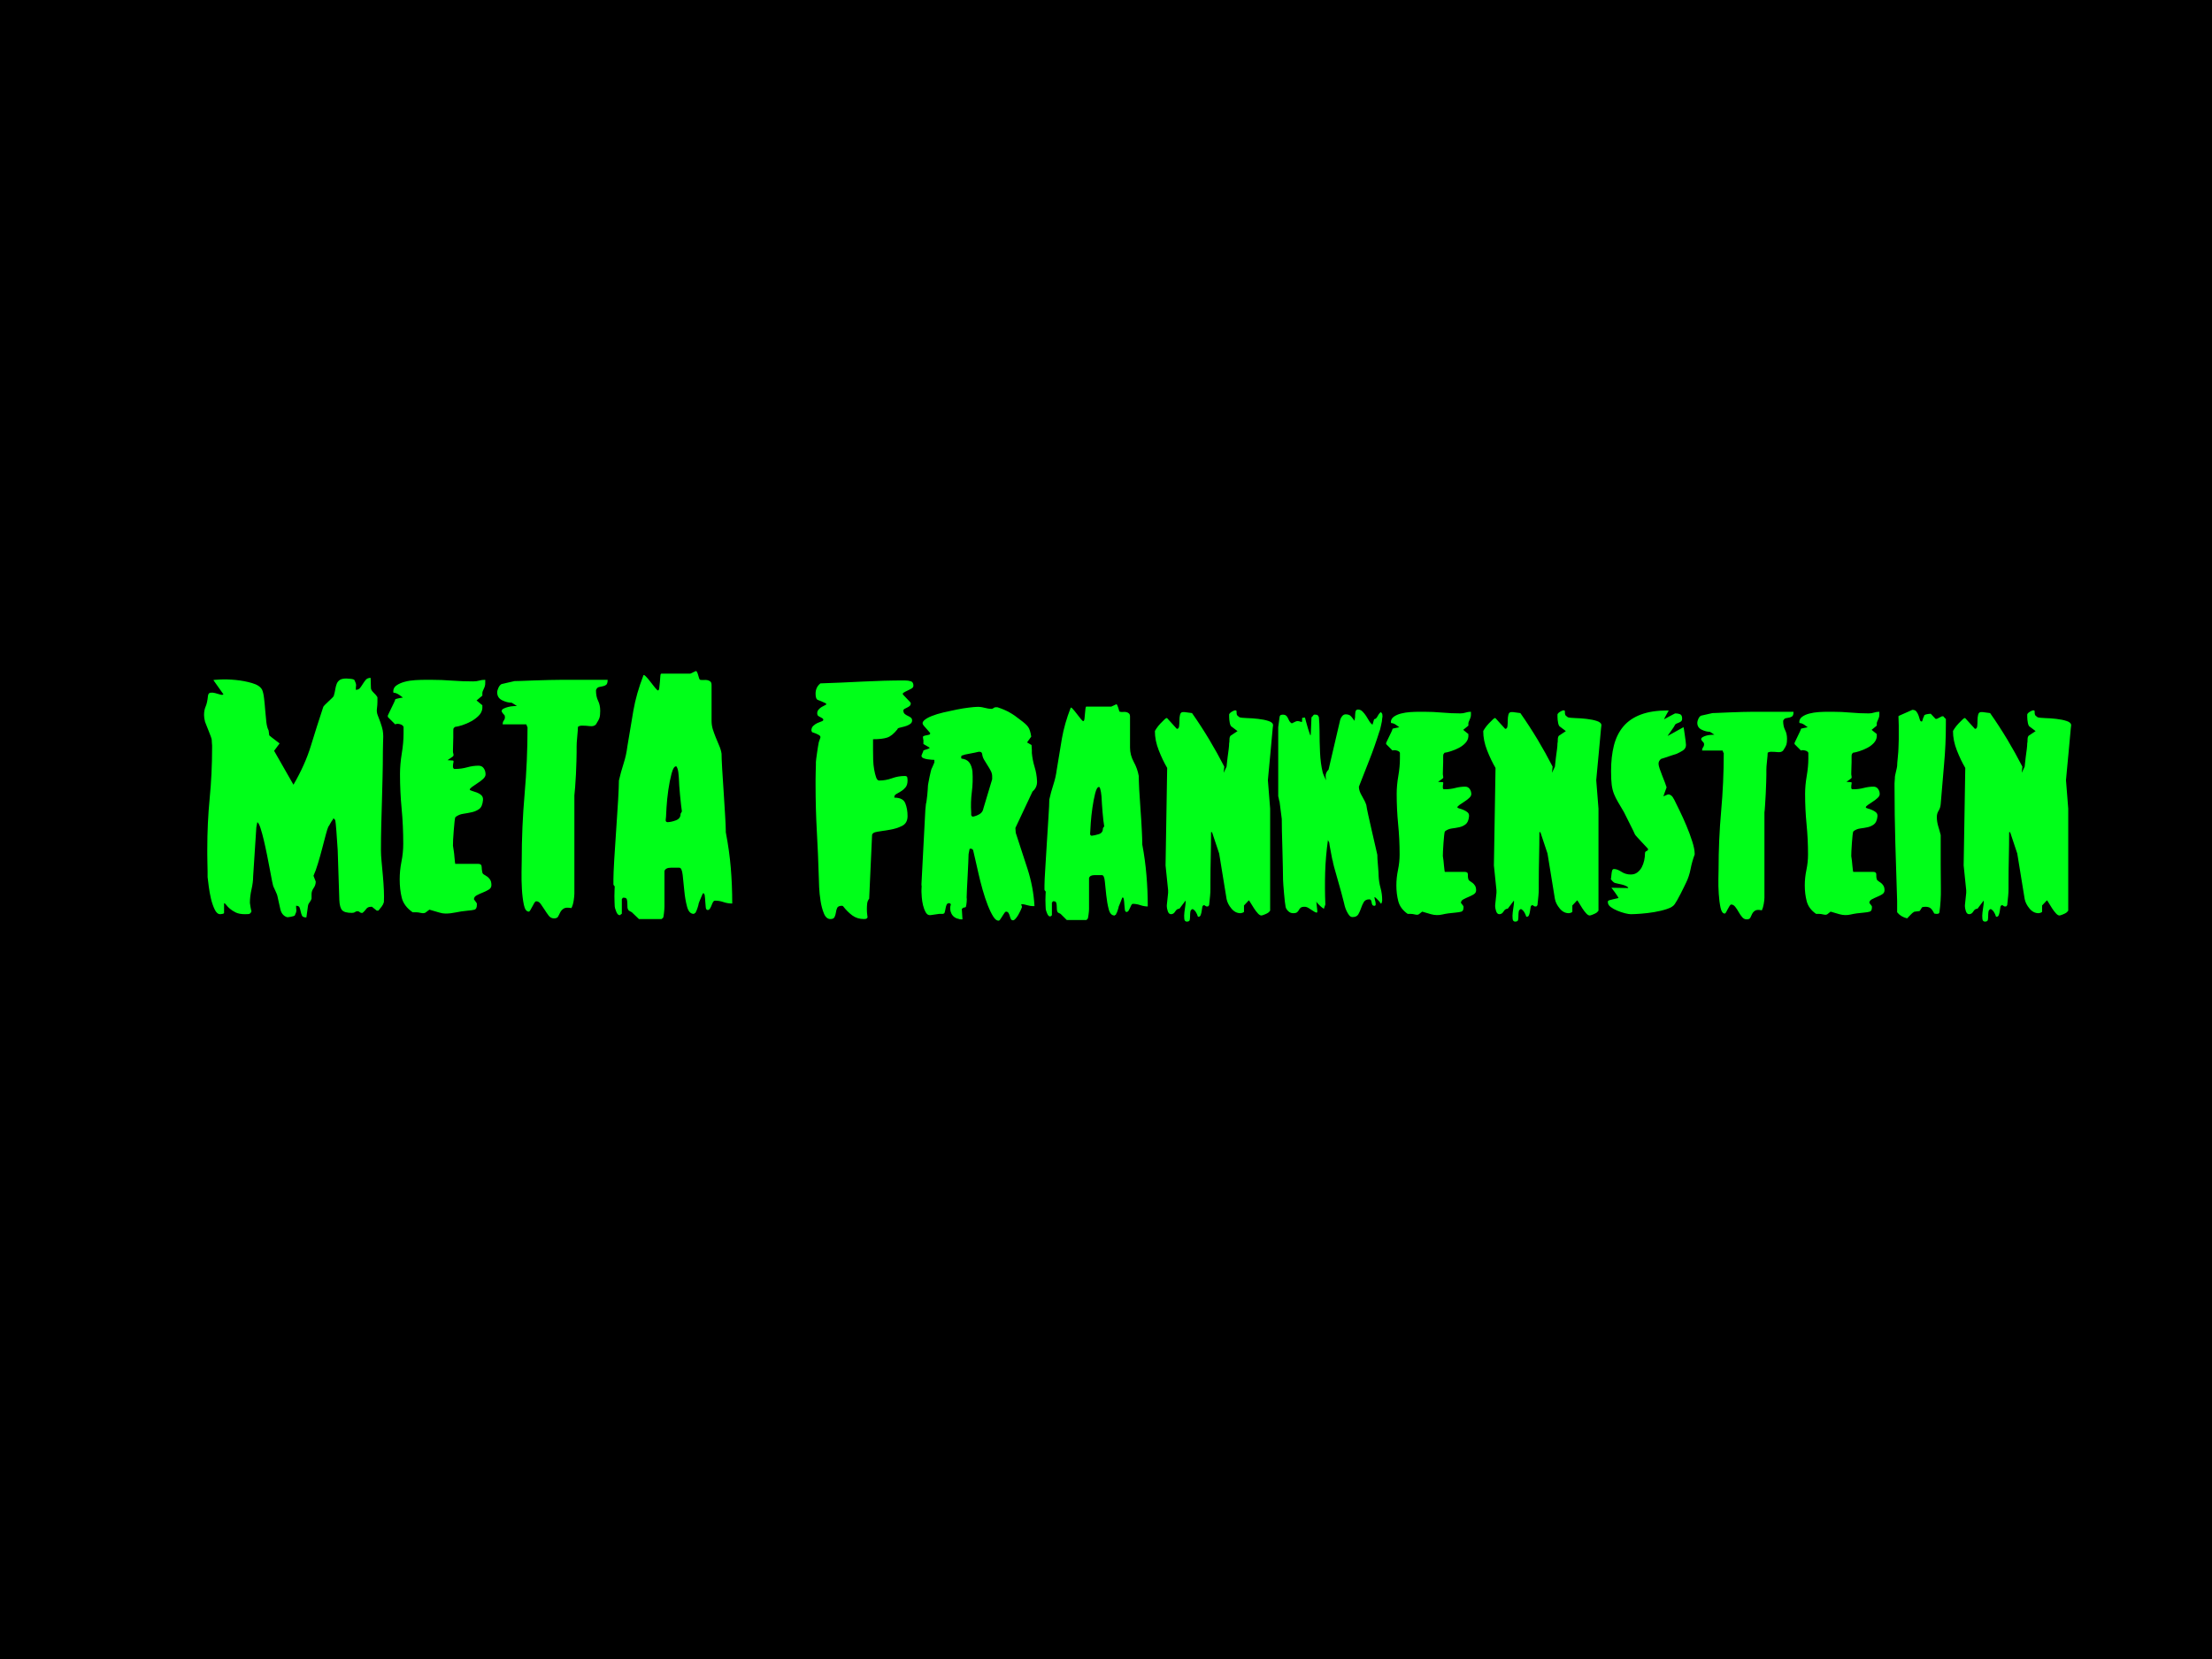 <svg xmlns="http://www.w3.org/2000/svg" xmlns:xlink="http://www.w3.org/1999/xlink" width="1024" zoomAndPan="magnify" viewBox="0 0 768 576" height="768" preserveAspectRatio="xMidYMid meet" version="1.0"><defs><g/></defs><rect x="-76.8" width="921.6" fill="#ffffff" y="-57.6" height="691.2" fill-opacity="1"/><rect x="-76.8" width="921.6" fill="#000000" y="-57.6" height="691.2" fill-opacity="1"/><g fill="#00ff19" fill-opacity="1"><g transform="translate(69.499, 321.328)"><g><path d="M 19.844 -35.875 C 20.219 -35.645 20.586 -34.953 20.953 -33.797 C 21.328 -32.641 21.703 -31.273 22.078 -29.703 C 22.453 -28.129 22.828 -26.41 23.203 -24.547 C 23.578 -22.68 23.91 -20.961 24.203 -19.391 C 24.504 -17.816 24.766 -16.453 24.984 -15.297 C 25.211 -14.141 25.406 -13.453 25.562 -13.234 C 25.633 -13.078 25.859 -12.586 26.234 -11.766 C 26.609 -10.941 26.797 -10.457 26.797 -10.312 C 27.16 -8.82 27.492 -7.328 27.797 -5.828 C 28.098 -4.336 28.848 -3.367 30.047 -2.922 C 30.191 -2.836 30.656 -2.867 31.438 -3.016 C 32.227 -3.172 32.695 -3.32 32.844 -3.469 C 33.219 -4.219 33.406 -4.816 33.406 -5.266 C 33.406 -5.492 33.383 -5.68 33.344 -5.828 C 33.312 -5.973 33.297 -6.312 33.297 -6.844 C 33.961 -6.844 34.367 -6.633 34.516 -6.219 C 34.672 -5.812 34.801 -5.344 34.906 -4.812 C 35.02 -4.289 35.172 -3.82 35.359 -3.406 C 35.547 -3 36.051 -2.797 36.875 -2.797 L 37.438 -6.844 C 37.508 -7.289 37.695 -7.695 38 -8.062 C 38.301 -8.438 38.523 -8.848 38.672 -9.297 L 38.672 -10.875 C 38.672 -11.625 38.91 -12.332 39.391 -13 C 39.879 -13.676 40.125 -14.426 40.125 -15.25 L 39.344 -17.266 C 39.863 -18.379 40.383 -19.816 40.906 -21.578 C 41.438 -23.336 41.926 -25.078 42.375 -26.797 C 42.82 -28.516 43.234 -30.082 43.609 -31.5 C 43.984 -32.914 44.281 -33.848 44.5 -34.297 C 44.645 -34.453 44.883 -34.848 45.219 -35.484 C 45.562 -36.117 45.848 -36.547 46.078 -36.766 C 46.078 -36.91 46.148 -37.062 46.297 -37.219 L 46.75 -36.766 C 46.895 -36.691 47.004 -36.188 47.078 -35.25 C 47.148 -34.32 47.223 -33.484 47.297 -32.734 L 47.75 -26.125 L 48.312 -8.859 C 48.383 -7.141 48.703 -5.961 49.266 -5.328 C 49.828 -4.691 50.969 -4.375 52.688 -4.375 C 53.133 -4.375 53.488 -4.469 53.75 -4.656 C 54.008 -4.844 54.254 -4.938 54.484 -4.938 L 54.922 -4.938 L 55.828 -4.375 L 56.391 -4.375 C 56.91 -4.82 57.336 -5.285 57.672 -5.766 C 58.004 -6.254 58.582 -6.5 59.406 -6.5 L 59.641 -6.5 L 61.312 -5.156 L 61.875 -5.156 C 62.25 -5.602 62.625 -6.066 63 -6.547 C 63.375 -7.035 63.633 -7.547 63.781 -8.078 C 63.852 -9.191 63.852 -10.57 63.781 -12.219 C 63.707 -13.863 63.594 -15.547 63.438 -17.266 C 63.289 -18.984 63.141 -20.625 62.984 -22.188 C 62.836 -23.758 62.766 -25.031 62.766 -26 C 62.766 -29.07 62.801 -32.023 62.875 -34.859 C 62.957 -37.703 63.035 -40.504 63.109 -43.266 C 63.18 -46.035 63.254 -48.82 63.328 -51.625 C 63.398 -54.426 63.438 -57.359 63.438 -60.422 C 63.438 -61.691 63.457 -62.719 63.5 -63.5 C 63.539 -64.281 63.562 -64.973 63.562 -65.578 C 63.562 -66.328 63.504 -67.035 63.391 -67.703 C 63.273 -68.379 62.992 -69.352 62.547 -70.625 L 61.656 -72.969 C 61.352 -73.719 61.258 -74.504 61.375 -75.328 C 61.488 -76.148 61.547 -76.938 61.547 -77.688 L 61.547 -79.25 C 61.316 -79.695 60.898 -80.203 60.297 -80.766 C 59.703 -81.328 59.367 -81.832 59.297 -82.281 C 59.297 -82.5 59.273 -83.094 59.234 -84.062 C 59.203 -85.039 59.188 -85.676 59.188 -85.969 C 58.438 -85.969 57.875 -85.742 57.5 -85.297 C 57.125 -84.848 56.785 -84.379 56.484 -83.891 C 56.191 -83.41 55.875 -82.945 55.531 -82.5 C 55.195 -82.051 54.695 -81.828 54.031 -81.828 C 54.031 -82.348 54.047 -82.703 54.078 -82.891 C 54.117 -83.078 54.141 -83.242 54.141 -83.391 C 54.141 -83.836 53.953 -84.438 53.578 -85.188 C 53.43 -85.414 52.984 -85.566 52.234 -85.641 C 51.484 -85.711 51 -85.75 50.781 -85.75 C 49.727 -85.75 48.957 -85.582 48.469 -85.25 C 47.988 -84.914 47.633 -84.469 47.406 -83.906 C 47.188 -83.344 47.02 -82.707 46.906 -82 C 46.801 -81.289 46.633 -80.562 46.406 -79.812 C 46.406 -79.664 46.219 -79.406 45.844 -79.031 C 45.469 -78.656 45.035 -78.242 44.547 -77.797 C 44.066 -77.348 43.641 -76.938 43.266 -76.562 C 42.891 -76.188 42.703 -75.926 42.703 -75.781 C 41.211 -71.289 39.797 -66.844 38.453 -62.438 C 37.109 -58.031 35.086 -53.508 32.391 -48.875 L 25.672 -60.641 L 27.578 -63.219 C 27.504 -63.289 27.188 -63.531 26.625 -63.938 C 26.062 -64.352 25.477 -64.801 24.875 -65.281 C 24.281 -65.77 23.984 -66.016 23.984 -66.016 L 23.766 -67.703 C 23.391 -68.379 23.125 -69.367 22.969 -70.672 C 22.82 -71.984 22.691 -73.348 22.578 -74.766 C 22.473 -76.18 22.344 -77.539 22.188 -78.844 C 22.039 -80.156 21.816 -81.148 21.516 -81.828 C 20.992 -82.867 19.816 -83.648 17.984 -84.172 C 16.16 -84.703 14.254 -85.062 12.266 -85.25 C 10.285 -85.438 8.508 -85.488 6.938 -85.406 C 5.375 -85.332 4.594 -85.258 4.594 -85.188 L 8.078 -80.266 C 7.848 -80.035 7.453 -80.016 6.891 -80.203 C 6.328 -80.391 5.75 -80.555 5.156 -80.703 C 4.562 -80.859 4.02 -80.895 3.531 -80.812 C 3.039 -80.738 2.758 -80.332 2.688 -79.594 C 2.539 -78.094 2.281 -76.91 1.906 -76.047 C 1.531 -75.191 1.344 -74.203 1.344 -73.078 C 1.344 -72.41 1.457 -71.629 1.688 -70.734 C 1.758 -70.578 1.906 -70.203 2.125 -69.609 C 2.352 -69.016 2.613 -68.359 2.906 -67.641 C 3.207 -66.93 3.469 -66.258 3.688 -65.625 C 3.914 -64.988 4.031 -64.562 4.031 -64.344 L 4.031 -64.125 C 4.031 -63.82 4.047 -63.539 4.078 -63.281 C 4.117 -63.02 4.141 -62.773 4.141 -62.547 L 4.141 -61.766 C 4.141 -55.711 3.859 -49.828 3.297 -44.109 C 2.742 -38.391 2.469 -32.504 2.469 -26.453 L 2.469 -24.656 C 2.469 -23.613 2.484 -22.602 2.516 -21.625 C 2.555 -20.656 2.578 -19.688 2.578 -18.719 L 2.578 -16.812 C 2.648 -16.145 2.781 -15.082 2.969 -13.625 C 3.156 -12.164 3.414 -10.723 3.75 -9.297 C 4.094 -7.879 4.523 -6.629 5.047 -5.547 C 5.566 -4.461 6.203 -3.922 6.953 -3.922 C 7.172 -3.922 7.445 -3.957 7.781 -4.031 C 8.125 -4.102 8.297 -4.219 8.297 -4.375 L 8.297 -7.734 C 8.516 -7.734 8.773 -7.523 9.078 -7.109 C 9.379 -6.703 9.789 -6.273 10.312 -5.828 C 10.832 -5.379 11.504 -4.945 12.328 -4.531 C 13.148 -4.125 14.234 -3.922 15.578 -3.922 C 15.953 -3.922 16.363 -3.938 16.812 -3.969 C 17.258 -4.008 17.598 -4.332 17.828 -4.938 C 17.742 -5.082 17.629 -5.566 17.484 -6.391 C 17.336 -7.211 17.266 -7.695 17.266 -7.844 C 17.266 -9.344 17.453 -10.91 17.828 -12.547 C 18.203 -14.191 18.391 -15.688 18.391 -17.031 L 19.5 -34.078 Z M 19.844 -35.875 "/></g></g></g><g fill="#00ff19" fill-opacity="1"><g transform="translate(134.85, 321.328)"><g><path d="M 3.922 -16.031 C 3.922 -18.051 4.125 -20.086 4.531 -22.141 C 4.945 -24.191 5.156 -26.266 5.156 -28.359 C 5.156 -32.617 4.969 -36.691 4.594 -40.578 C 4.219 -44.461 4.031 -48.461 4.031 -52.578 C 4.031 -54.816 4.234 -57.188 4.641 -59.688 C 5.055 -62.188 5.266 -64.523 5.266 -66.703 L 5.266 -68.938 C 5.117 -69.383 4.707 -69.703 4.031 -69.891 C 3.363 -70.078 2.805 -70.055 2.359 -69.828 L -0.109 -72.297 C -0.18 -72.367 -0.219 -72.555 -0.219 -72.859 C -0.219 -72.859 -0.086 -73.141 0.172 -73.703 C 0.43 -74.266 0.727 -74.879 1.062 -75.547 C 1.395 -76.223 1.691 -76.836 1.953 -77.391 C 2.223 -77.953 2.359 -78.312 2.359 -78.469 C 2.359 -78.539 2.488 -78.613 2.75 -78.688 C 3.008 -78.758 3.305 -78.832 3.641 -78.906 C 3.973 -78.988 4.289 -79.047 4.594 -79.078 C 4.895 -79.117 5.047 -79.141 5.047 -79.141 C 4.973 -79.211 4.562 -79.508 3.812 -80.031 C 3.062 -80.551 2.391 -80.812 1.797 -80.812 C 1.797 -80.812 1.773 -80.848 1.734 -80.922 C 1.703 -81.004 1.688 -81.117 1.688 -81.266 C 1.688 -82.16 2.078 -82.867 2.859 -83.391 C 3.641 -83.922 4.586 -84.332 5.703 -84.625 C 6.828 -84.926 8.047 -85.113 9.359 -85.188 C 10.672 -85.258 11.848 -85.297 12.891 -85.297 L 14.906 -85.297 C 17.301 -85.297 19.711 -85.203 22.141 -85.016 C 24.566 -84.836 26.977 -84.75 29.375 -84.75 C 30.195 -84.75 30.906 -84.836 31.5 -85.016 C 32.094 -85.203 32.801 -85.297 33.625 -85.297 L 33.625 -84.297 C 33.625 -83.691 33.586 -83.352 33.516 -83.281 C 33.516 -83.062 33.363 -82.648 33.062 -82.047 C 32.77 -81.453 32.625 -81.039 32.625 -80.812 L 32.625 -79.812 L 30.609 -78.125 L 32.625 -76.453 L 32.625 -75.438 C 32.539 -74.469 32.125 -73.609 31.375 -72.859 C 30.633 -72.109 29.758 -71.453 28.75 -70.891 C 27.738 -70.336 26.707 -69.891 25.656 -69.547 C 24.613 -69.211 23.758 -69.008 23.094 -68.938 L 22.641 -68.484 C 22.566 -68.41 22.531 -68.039 22.531 -67.375 L 22.531 -65.234 C 22.531 -64.41 22.508 -63.609 22.469 -62.828 C 22.438 -62.047 22.422 -61.391 22.422 -60.859 L 22.422 -60.312 C 22.422 -60.156 22.473 -59.891 22.578 -59.516 C 22.691 -59.148 22.602 -58.852 22.312 -58.625 L 20.516 -57.391 L 22.312 -57.281 C 22.602 -57.281 22.691 -57.055 22.578 -56.609 C 22.473 -56.16 22.422 -55.785 22.422 -55.484 L 22.422 -54.922 C 22.566 -54.547 22.711 -54.359 22.859 -54.359 L 23.312 -54.359 C 24.656 -54.359 26 -54.547 27.344 -54.922 C 28.695 -55.297 30.008 -55.484 31.281 -55.484 C 32.094 -55.484 32.703 -55.18 33.109 -54.578 C 33.523 -53.984 33.734 -53.273 33.734 -52.453 C 33.734 -51.93 33.453 -51.41 32.891 -50.891 C 32.336 -50.367 31.703 -49.883 30.984 -49.438 C 30.273 -48.988 29.641 -48.555 29.078 -48.141 C 28.523 -47.734 28.25 -47.414 28.25 -47.188 C 28.25 -47.039 28.508 -46.891 29.031 -46.734 C 29.551 -46.586 30.109 -46.398 30.703 -46.172 C 31.305 -45.953 31.832 -45.633 32.281 -45.219 C 32.727 -44.812 32.914 -44.238 32.844 -43.5 C 32.695 -42 32.266 -40.988 31.547 -40.469 C 30.836 -39.945 30 -39.57 29.031 -39.344 C 28.062 -39.125 27.051 -38.938 26 -38.781 C 24.957 -38.633 24.062 -38.258 23.312 -37.656 C 23.164 -37.508 23.051 -36.969 22.969 -36.031 C 22.895 -35.102 22.801 -34.078 22.688 -32.953 C 22.582 -31.836 22.508 -30.773 22.469 -29.766 C 22.438 -28.754 22.422 -28.098 22.422 -27.797 L 22.422 -27.688 C 22.492 -27.238 22.582 -26.66 22.688 -25.953 C 22.801 -25.242 22.879 -24.551 22.922 -23.875 C 22.961 -23.195 23.02 -22.613 23.094 -22.125 C 23.164 -21.645 23.203 -21.406 23.203 -21.406 L 31.156 -21.406 C 31.977 -21.406 32.391 -21.031 32.391 -20.281 C 32.391 -19.758 32.469 -19.129 32.625 -18.391 C 32.695 -18.086 32.898 -17.844 33.234 -17.656 C 33.566 -17.469 33.922 -17.242 34.297 -16.984 C 34.672 -16.723 35.008 -16.367 35.312 -15.922 C 35.613 -15.473 35.766 -14.836 35.766 -14.016 C 35.766 -13.336 35.445 -12.812 34.812 -12.438 C 34.176 -12.062 33.484 -11.723 32.734 -11.422 C 31.984 -11.129 31.289 -10.812 30.656 -10.469 C 30.02 -10.133 29.703 -9.672 29.703 -9.078 C 29.703 -9.078 29.867 -8.852 30.203 -8.406 C 30.547 -7.957 30.719 -7.695 30.719 -7.625 L 30.719 -7.172 C 30.719 -6.203 30.438 -5.641 29.875 -5.484 C 29.312 -5.336 28.547 -5.227 27.578 -5.156 C 26.004 -5.008 24.598 -4.801 23.359 -4.531 C 22.129 -4.27 20.957 -4.141 19.844 -4.141 C 19.164 -4.141 18.453 -4.254 17.703 -4.484 L 14.234 -5.5 L 12.891 -4.484 C 12.516 -4.254 11.988 -4.211 11.312 -4.359 C 10.645 -4.516 10.051 -4.594 9.531 -4.594 L 8.406 -4.594 C 6.383 -6.008 5.129 -7.688 4.641 -9.625 C 4.16 -11.57 3.922 -13.707 3.922 -16.031 Z M 3.922 -16.031 "/></g></g></g><g fill="#00ff19" fill-opacity="1"><g transform="translate(171.953, 321.328)"><g><path d="M 14.234 -8.406 C 14.016 -8.406 13.789 -8.219 13.562 -7.844 C 13.344 -7.469 13.117 -7.055 12.891 -6.609 C 12.66 -6.16 12.43 -5.75 12.203 -5.375 C 11.984 -5 11.801 -4.812 11.656 -4.812 C 10.832 -4.812 10.254 -5.613 9.922 -7.219 C 9.586 -8.832 9.363 -10.645 9.25 -12.656 C 9.133 -14.676 9.094 -16.641 9.125 -18.547 C 9.164 -20.453 9.188 -21.742 9.188 -22.422 C 9.188 -30.266 9.52 -38 10.188 -45.625 C 10.863 -53.25 11.203 -60.984 11.203 -68.828 C 11.055 -69.047 10.961 -69.266 10.922 -69.484 C 10.891 -69.711 10.801 -69.828 10.656 -69.828 L 2.578 -69.828 C 2.578 -70.43 2.707 -70.879 2.969 -71.172 C 3.227 -71.473 3.359 -71.883 3.359 -72.406 L 3.25 -72.969 C 3.25 -72.969 3.078 -73.156 2.734 -73.531 C 2.398 -73.906 2.234 -74.207 2.234 -74.438 C 2.234 -74.801 2.457 -75.094 2.906 -75.312 C 3.363 -75.539 3.891 -75.727 4.484 -75.875 C 5.078 -76.031 5.672 -76.125 6.266 -76.156 C 6.867 -76.195 7.285 -76.219 7.516 -76.219 L 5.719 -77.344 C 4.664 -77.344 3.562 -77.625 2.406 -78.188 C 1.25 -78.75 0.672 -79.664 0.672 -80.938 C 0.672 -81.383 0.816 -81.926 1.109 -82.562 C 1.41 -83.195 1.785 -83.625 2.234 -83.844 L 6.719 -84.859 C 6.801 -84.859 7.492 -84.875 8.797 -84.906 C 10.109 -84.945 11.641 -85.004 13.391 -85.078 C 15.148 -85.148 16.926 -85.203 18.719 -85.234 C 20.508 -85.273 21.969 -85.297 23.094 -85.297 L 39.016 -85.297 C 39.016 -84.398 38.844 -83.82 38.5 -83.562 C 38.164 -83.301 37.773 -83.133 37.328 -83.062 C 36.879 -82.988 36.43 -82.895 35.984 -82.781 C 35.535 -82.664 35.195 -82.312 34.969 -81.719 C 34.969 -80.219 35.211 -78.984 35.703 -78.016 C 36.191 -77.047 36.438 -75.891 36.438 -74.547 C 36.438 -73.492 36.359 -72.707 36.203 -72.188 C 36.055 -71.664 35.645 -70.879 34.969 -69.828 C 34.52 -69.305 33.812 -69.102 32.844 -69.219 C 31.875 -69.332 30.977 -69.391 30.156 -69.391 C 29.477 -69.391 28.992 -69.238 28.703 -68.938 C 28.703 -68.707 28.68 -68.273 28.641 -67.641 C 28.598 -67.016 28.539 -66.344 28.469 -65.625 C 28.395 -64.914 28.336 -64.223 28.297 -63.547 C 28.266 -62.879 28.25 -62.395 28.25 -62.094 L 28.25 -60.188 C 28.25 -59.594 28.227 -58.566 28.188 -57.109 C 28.156 -55.648 28.098 -54.117 28.016 -52.516 C 27.941 -50.91 27.848 -49.414 27.734 -48.031 C 27.629 -46.645 27.539 -45.691 27.469 -45.172 L 27.469 -11.094 C 27.469 -10.5 27.391 -9.695 27.234 -8.688 C 27.086 -7.676 26.828 -6.797 26.453 -6.047 C 25.18 -6.273 24.285 -6.219 23.766 -5.875 C 23.242 -5.539 22.848 -5.113 22.578 -4.594 C 22.316 -4.07 22.07 -3.586 21.844 -3.141 C 21.625 -2.691 21.145 -2.469 20.406 -2.469 C 19.656 -2.469 19.035 -2.785 18.547 -3.422 C 18.066 -4.055 17.602 -4.727 17.156 -5.438 C 16.707 -6.145 16.254 -6.816 15.797 -7.453 C 15.348 -8.086 14.828 -8.406 14.234 -8.406 Z M 14.234 -8.406 "/></g></g></g><g fill="#00ff19" fill-opacity="1"><g transform="translate(211.634, 321.328)"><g><path d="M 5.047 -9.641 L 4.594 -9.641 C 4.594 -9.566 4.535 -9.473 4.422 -9.359 C 4.316 -9.242 4.266 -9.188 4.266 -9.188 L 4.266 -4.141 C 4.266 -4.066 4.207 -4.008 4.094 -3.969 C 3.977 -3.938 3.848 -3.812 3.703 -3.594 L 3.469 -3.594 C 3.02 -3.594 2.629 -4.02 2.297 -4.875 C 1.961 -5.738 1.797 -6.316 1.797 -6.609 C 1.797 -6.91 1.773 -7.379 1.734 -8.016 C 1.703 -8.648 1.688 -9.379 1.688 -10.203 C 1.688 -10.953 1.703 -11.625 1.734 -12.219 C 1.773 -12.812 1.797 -13.258 1.797 -13.562 C 1.492 -13.863 1.344 -14.125 1.344 -14.344 L 1.344 -16.031 C 1.344 -17.375 1.438 -19.648 1.625 -22.859 C 1.812 -26.078 2.035 -29.5 2.297 -33.125 C 2.555 -36.75 2.781 -40.188 2.969 -43.438 C 3.156 -46.688 3.25 -48.984 3.25 -50.328 C 3.695 -52.273 4.238 -54.238 4.875 -56.219 C 5.508 -58.195 5.941 -60.156 6.172 -62.094 C 6.91 -66.582 7.613 -70.77 8.281 -74.656 C 8.957 -78.539 10.117 -82.613 11.766 -86.875 C 11.836 -87.094 12.117 -86.957 12.609 -86.469 C 13.098 -85.988 13.617 -85.375 14.172 -84.625 C 14.734 -83.883 15.273 -83.195 15.797 -82.562 C 16.328 -81.926 16.664 -81.609 16.812 -81.609 C 17.039 -81.609 17.191 -81.926 17.266 -82.562 C 17.336 -83.195 17.41 -83.883 17.484 -84.625 C 17.555 -85.375 17.609 -86.047 17.641 -86.641 C 17.68 -87.242 17.816 -87.508 18.047 -87.438 L 28.016 -87.438 L 29.922 -88.328 C 30.078 -88.398 30.227 -88.285 30.375 -87.984 C 30.531 -87.691 30.66 -87.336 30.766 -86.922 C 30.879 -86.516 30.992 -86.141 31.109 -85.797 C 31.223 -85.461 31.352 -85.297 31.5 -85.297 C 31.801 -85.223 32.191 -85.203 32.672 -85.234 C 33.16 -85.273 33.594 -85.258 33.969 -85.188 C 34.344 -85.113 34.676 -84.961 34.969 -84.734 C 35.27 -84.516 35.422 -84.066 35.422 -83.391 L 35.422 -71.062 C 35.422 -70.02 35.566 -69.031 35.859 -68.094 C 36.16 -67.164 36.5 -66.234 36.875 -65.297 C 37.25 -64.359 37.641 -63.422 38.047 -62.484 C 38.461 -61.555 38.742 -60.609 38.891 -59.641 C 38.891 -58.586 38.961 -56.805 39.109 -54.297 C 39.266 -51.797 39.438 -49.125 39.625 -46.281 C 39.812 -43.445 39.977 -40.758 40.125 -38.219 C 40.281 -35.676 40.359 -33.883 40.359 -32.844 L 40.359 -32.391 C 41.18 -28.129 41.758 -24 42.094 -20 C 42.426 -16.008 42.594 -11.883 42.594 -7.625 C 41.551 -7.625 40.539 -7.789 39.562 -8.125 C 38.594 -8.457 37.625 -8.625 36.656 -8.625 C 36.352 -8.625 36.109 -8.457 35.922 -8.125 C 35.734 -7.789 35.566 -7.414 35.422 -7 C 35.273 -6.594 35.086 -6.219 34.859 -5.875 C 34.641 -5.539 34.379 -5.375 34.078 -5.375 C 33.703 -5.375 33.477 -5.672 33.406 -6.266 C 33.332 -6.867 33.273 -7.547 33.234 -8.297 C 33.203 -9.047 33.145 -9.719 33.062 -10.312 C 32.988 -10.906 32.801 -11.203 32.5 -11.203 C 32.426 -11.203 32.258 -10.883 32 -10.25 C 31.738 -9.613 31.492 -9.035 31.266 -8.516 C 31.047 -7.992 30.938 -7.695 30.938 -7.625 C 30.938 -7.395 30.805 -6.891 30.547 -6.109 C 30.285 -5.328 30.078 -4.82 29.922 -4.594 C 29.922 -4.445 29.738 -4.297 29.375 -4.141 L 29.375 -4.031 L 29.25 -4.031 C 28.133 -4.031 27.352 -4.867 26.906 -6.547 C 26.457 -8.234 26.141 -10.066 25.953 -12.047 C 25.766 -14.023 25.578 -15.852 25.391 -17.531 C 25.203 -19.219 24.812 -20.062 24.219 -20.062 L 21.297 -20.062 C 20.098 -20.062 19.352 -19.688 19.062 -18.938 L 19.062 -6.609 C 19.062 -6.016 19.004 -5.227 18.891 -4.25 C 18.773 -3.281 18.68 -2.758 18.609 -2.688 L 18.047 -2.234 L 10.203 -2.234 L 7.734 -4.594 L 6.719 -5.156 C 6.426 -5.457 6.258 -5.832 6.219 -6.281 C 6.188 -6.727 6.172 -7.211 6.172 -7.734 C 6.172 -8.254 6.113 -8.703 6 -9.078 C 5.883 -9.453 5.566 -9.641 5.047 -9.641 Z M 19.609 -37.781 C 19.609 -37.625 19.57 -37.285 19.5 -36.766 C 19.426 -36.242 19.613 -35.945 20.062 -35.875 C 20.883 -35.875 21.852 -36.078 22.969 -36.484 C 24.094 -36.898 24.656 -37.629 24.656 -38.672 C 24.656 -38.816 24.727 -38.984 24.875 -39.172 C 25.031 -39.359 25.109 -39.531 25.109 -39.688 C 25.035 -40.133 24.941 -40.859 24.828 -41.859 C 24.711 -42.867 24.598 -43.973 24.484 -45.172 C 24.379 -46.367 24.285 -47.473 24.203 -48.484 C 24.129 -49.492 24.094 -50.223 24.094 -50.672 C 24.094 -50.816 24.07 -51.148 24.031 -51.672 C 24 -52.191 23.945 -52.711 23.875 -53.234 C 23.801 -53.766 23.688 -54.234 23.531 -54.641 C 23.383 -55.055 23.238 -55.266 23.094 -55.266 C 22.488 -55.266 21.961 -54.406 21.516 -52.688 C 21.066 -50.969 20.691 -49.062 20.391 -46.969 C 20.098 -44.875 19.895 -42.891 19.781 -41.016 C 19.664 -39.148 19.609 -38.07 19.609 -37.781 Z M 19.609 -37.781 "/></g></g></g><g fill="#00ff19" fill-opacity="1"><g transform="translate(255.799, 321.328)"><g/></g></g><g fill="#00ff19" fill-opacity="1"><g transform="translate(281.369, 321.328)"><g><path d="M 1.797 -48.766 L 1.797 -50.891 C 1.797 -51.711 1.812 -52.57 1.844 -53.469 C 1.883 -54.363 1.906 -55.109 1.906 -55.703 L 1.906 -56.719 C 1.906 -56.863 1.941 -57.234 2.016 -57.828 C 2.086 -58.43 2.18 -59.109 2.297 -59.859 C 2.41 -60.609 2.52 -61.336 2.625 -62.047 C 2.738 -62.754 2.836 -63.297 2.922 -63.672 L 3.469 -65.234 L 3.469 -65.578 C 3.395 -65.797 3.191 -66 2.859 -66.188 C 2.523 -66.375 2.172 -66.539 1.797 -66.688 C 1.422 -66.844 1.102 -66.957 0.844 -67.031 C 0.582 -67.102 0.488 -67.141 0.562 -67.141 C 0.562 -67.211 0.523 -67.305 0.453 -67.422 C 0.379 -67.535 0.344 -67.629 0.344 -67.703 C 0.344 -68.379 0.566 -68.922 1.016 -69.328 C 1.461 -69.742 1.926 -70.062 2.406 -70.281 C 2.895 -70.508 3.363 -70.695 3.812 -70.844 C 4.258 -70.988 4.484 -71.176 4.484 -71.406 C 4.484 -71.625 4.367 -71.805 4.141 -71.953 C 3.922 -72.109 3.68 -72.242 3.422 -72.359 C 3.16 -72.473 2.914 -72.617 2.688 -72.797 C 2.469 -72.984 2.359 -73.266 2.359 -73.641 C 2.359 -74.172 2.523 -74.617 2.859 -74.984 C 3.191 -75.359 3.547 -75.656 3.922 -75.875 C 4.297 -76.102 4.648 -76.289 4.984 -76.438 C 5.328 -76.594 5.5 -76.707 5.5 -76.781 C 5.5 -76.938 5.457 -77.051 5.375 -77.125 C 4.102 -77.719 3.188 -78.109 2.625 -78.297 C 2.07 -78.484 1.797 -79.211 1.797 -80.484 C 1.797 -81.973 2.352 -83.164 3.469 -84.062 C 8.176 -84.219 13.051 -84.426 18.094 -84.688 C 23.145 -84.945 28.023 -85.078 32.734 -85.078 C 33.555 -85.078 34.266 -84.984 34.859 -84.797 C 35.461 -84.609 35.766 -84.102 35.766 -83.281 C 35.766 -82.832 35.52 -82.477 35.031 -82.219 C 34.539 -81.957 34.051 -81.711 33.562 -81.484 C 33.082 -81.266 32.672 -81.039 32.328 -80.812 C 31.992 -80.594 31.977 -80.332 32.281 -80.031 L 34.641 -77.562 C 34.641 -77.488 34.676 -77.414 34.75 -77.344 C 34.82 -77.27 34.859 -77.234 34.859 -77.234 C 34.859 -76.785 34.727 -76.445 34.469 -76.219 C 34.207 -76 33.906 -75.812 33.562 -75.656 C 33.227 -75.508 32.93 -75.359 32.672 -75.203 C 32.41 -75.055 32.281 -74.875 32.281 -74.656 C 32.281 -74.133 32.43 -73.738 32.734 -73.469 C 33.035 -73.207 33.391 -72.984 33.797 -72.797 C 34.203 -72.617 34.555 -72.414 34.859 -72.188 C 35.16 -71.969 35.312 -71.629 35.312 -71.172 C 35.312 -70.723 35.125 -70.348 34.75 -70.047 C 34.375 -69.754 33.926 -69.516 33.406 -69.328 C 32.883 -69.141 32.359 -68.988 31.828 -68.875 C 31.305 -68.77 30.938 -68.676 30.719 -68.594 C 30.719 -68.594 30.641 -68.555 30.484 -68.484 C 30.336 -68.41 30.227 -68.266 30.156 -68.047 C 28.957 -66.547 27.781 -65.609 26.625 -65.234 C 25.469 -64.859 23.844 -64.672 21.75 -64.672 L 21.75 -60.984 C 21.75 -59.93 21.766 -58.785 21.797 -57.547 C 21.836 -56.316 21.953 -55.18 22.141 -54.141 C 22.328 -53.098 22.551 -52.203 22.812 -51.453 C 23.07 -50.703 23.426 -50.328 23.875 -50.328 C 25.375 -50.328 26.848 -50.586 28.297 -51.109 C 29.754 -51.641 31.234 -51.906 32.734 -51.906 C 33.254 -51.906 33.551 -51.754 33.625 -51.453 C 33.695 -51.148 33.734 -50.773 33.734 -50.328 C 33.734 -49.285 33.488 -48.484 33 -47.922 C 32.52 -47.359 32 -46.91 31.438 -46.578 C 30.883 -46.242 30.363 -45.941 29.875 -45.672 C 29.383 -45.41 29.141 -45.055 29.141 -44.609 L 29.141 -44.391 C 31.16 -44.391 32.43 -43.734 32.953 -42.422 C 33.473 -41.117 33.734 -39.645 33.734 -38 C 33.734 -36.352 33.098 -35.211 31.828 -34.578 C 30.555 -33.941 29.133 -33.492 27.562 -33.234 C 26 -32.973 24.582 -32.75 23.312 -32.562 C 22.039 -32.375 21.406 -31.945 21.406 -31.281 L 20.406 -9.297 C 20.031 -8.848 19.801 -8.305 19.719 -7.672 C 19.645 -7.035 19.609 -6.383 19.609 -5.719 C 19.609 -4.969 19.645 -4.348 19.719 -3.859 C 19.801 -3.379 19.844 -3.023 19.844 -2.797 C 19.688 -2.504 19.477 -2.336 19.219 -2.297 C 18.957 -2.254 18.754 -2.234 18.609 -2.234 C 17.035 -2.234 15.672 -2.66 14.516 -3.516 C 13.359 -4.379 12.297 -5.445 11.328 -6.719 C 11.328 -6.719 11.285 -6.738 11.203 -6.781 C 11.129 -6.82 11.055 -6.844 10.984 -6.844 C 10.086 -6.844 9.523 -6.598 9.297 -6.109 C 9.078 -5.617 8.93 -5.094 8.859 -4.531 C 8.785 -3.977 8.633 -3.457 8.406 -2.969 C 8.188 -2.477 7.703 -2.234 6.953 -2.234 C 5.984 -2.234 5.234 -2.867 4.703 -4.141 C 4.18 -5.41 3.789 -6.867 3.531 -8.516 C 3.27 -10.16 3.102 -11.766 3.031 -13.328 C 2.957 -14.898 2.922 -15.988 2.922 -16.594 C 2.766 -22.039 2.535 -27.398 2.234 -32.672 C 1.941 -37.941 1.797 -43.305 1.797 -48.766 Z M 1.797 -48.766 "/></g></g></g><g fill="#00ff19" fill-opacity="1"><g transform="translate(317.463, 321.328)"><g><path d="M 19.5 -26.672 C 19.352 -26.672 19.258 -26.648 19.219 -26.609 C 19.188 -26.578 19.172 -26.562 19.172 -26.562 L 18.828 -24.766 C 18.828 -24.172 18.789 -23.16 18.719 -21.734 C 18.645 -20.316 18.57 -18.82 18.5 -17.25 C 18.426 -15.688 18.348 -14.195 18.266 -12.781 C 18.191 -11.363 18.156 -10.352 18.156 -9.75 C 18.227 -9.445 18.227 -8.906 18.156 -8.125 C 18.082 -7.344 18.008 -6.875 17.938 -6.719 C 17.938 -6.426 17.785 -6.281 17.484 -6.281 L 17.031 -6.172 C 16.957 -6.086 16.848 -6.008 16.703 -5.938 C 16.555 -5.863 16.484 -5.789 16.484 -5.719 L 16.703 -2.125 L 16.25 -2.125 C 15.875 -2.125 15.648 -2.16 15.578 -2.234 C 14.305 -2.461 13.41 -3.082 12.891 -4.094 C 12.367 -5.102 12.297 -6.203 12.672 -7.391 C 12.441 -7.617 12.289 -7.734 12.219 -7.734 L 12 -7.734 C 11.625 -7.734 11.359 -7.562 11.203 -7.219 C 11.055 -6.883 10.945 -6.516 10.875 -6.109 C 10.801 -5.703 10.723 -5.312 10.641 -4.938 C 10.566 -4.562 10.457 -4.297 10.312 -4.141 L 10.094 -4.141 L 9.969 -4.031 L 8.625 -4.031 C 8.477 -4.031 7.973 -3.957 7.109 -3.812 C 6.254 -3.664 5.754 -3.594 5.609 -3.594 C 4.93 -3.508 4.383 -3.82 3.969 -4.531 C 3.562 -5.25 3.242 -6.07 3.016 -7 C 2.797 -7.938 2.648 -8.852 2.578 -9.75 C 2.504 -10.645 2.469 -11.281 2.469 -11.656 L 2.469 -12.328 C 2.469 -12.703 2.484 -13.02 2.516 -13.281 C 2.555 -13.539 2.539 -13.785 2.469 -14.016 L 2.469 -14.453 L 3.812 -40.125 C 3.812 -40.281 3.848 -40.633 3.922 -41.188 C 3.992 -41.75 4.031 -42.109 4.031 -42.266 C 4.102 -42.41 4.176 -42.781 4.25 -43.375 C 4.332 -43.977 4.41 -44.613 4.484 -45.281 C 4.555 -45.957 4.609 -46.594 4.641 -47.188 C 4.68 -47.789 4.703 -48.164 4.703 -48.312 C 4.703 -48.539 4.758 -48.953 4.875 -49.547 C 4.988 -50.141 5.117 -50.812 5.266 -51.562 C 5.422 -52.312 5.57 -52.984 5.719 -53.578 C 5.863 -54.18 6.016 -54.594 6.172 -54.812 C 6.172 -54.883 6.301 -55.18 6.562 -55.703 C 6.82 -56.234 6.953 -56.535 6.953 -56.609 L 6.953 -57.5 C 6.797 -57.5 6.473 -57.516 5.984 -57.547 C 5.504 -57.586 5.004 -57.645 4.484 -57.719 C 3.961 -57.801 3.492 -57.938 3.078 -58.125 C 2.672 -58.312 2.469 -58.594 2.469 -58.969 C 2.469 -59.039 2.578 -59.316 2.797 -59.797 C 3.023 -60.285 3.141 -60.602 3.141 -60.75 C 3.211 -60.82 3.625 -60.973 4.375 -61.203 C 5.125 -61.43 5.422 -61.617 5.266 -61.766 L 3.141 -63 L 3.141 -64.453 C 3.066 -64.523 3.031 -64.711 3.031 -65.016 C 3.031 -65.234 2.992 -65.383 2.922 -65.469 C 3.066 -65.688 3.285 -65.832 3.578 -65.906 C 3.879 -65.977 4.16 -66.035 4.422 -66.078 C 4.68 -66.117 4.926 -66.176 5.156 -66.25 C 5.383 -66.32 5.5 -66.508 5.5 -66.812 L 3.25 -69.391 C 2.727 -69.984 2.742 -70.562 3.297 -71.125 C 3.859 -71.688 4.738 -72.207 5.938 -72.688 C 7.133 -73.176 8.535 -73.609 10.141 -73.984 C 11.742 -74.359 13.289 -74.691 14.781 -74.984 C 16.281 -75.285 17.664 -75.508 18.938 -75.656 C 20.207 -75.812 21.066 -75.891 21.516 -75.891 C 22.41 -75.961 23.328 -75.867 24.266 -75.609 C 25.203 -75.348 26.082 -75.219 26.906 -75.219 C 27.195 -75.289 27.414 -75.398 27.562 -75.547 C 27.719 -75.703 27.984 -75.781 28.359 -75.781 L 28.812 -75.781 C 30.457 -75.25 31.875 -74.645 33.062 -73.969 C 34.258 -73.301 35.492 -72.445 36.766 -71.406 C 38.109 -70.438 39.02 -69.613 39.5 -68.938 C 39.988 -68.258 40.348 -67.141 40.578 -65.578 L 39.125 -63.562 L 40.688 -62.656 L 40.797 -60.859 L 40.797 -59.859 C 40.953 -58.211 41.27 -56.602 41.75 -55.031 C 42.238 -53.469 42.52 -51.828 42.594 -50.109 C 42.664 -48.68 42.145 -47.484 41.031 -46.516 L 35.078 -33.859 L 35.203 -32.172 C 36.547 -28.141 37.906 -23.973 39.281 -19.672 C 40.664 -15.379 41.473 -11.062 41.703 -6.719 C 41.023 -6.719 40.5 -6.754 40.125 -6.828 C 39.75 -6.91 39.41 -6.988 39.109 -7.062 C 38.816 -7.133 38.539 -7.207 38.281 -7.281 C 38.02 -7.352 37.629 -7.391 37.109 -7.391 C 37.109 -7.242 37.16 -7.055 37.266 -6.828 C 37.379 -6.609 37.398 -6.426 37.328 -6.281 C 37.254 -6.051 37.102 -5.691 36.875 -5.203 C 36.656 -4.723 36.395 -4.223 36.094 -3.703 C 35.789 -3.18 35.473 -2.734 35.141 -2.359 C 34.805 -1.984 34.523 -1.797 34.297 -1.797 C 33.922 -1.797 33.66 -1.941 33.516 -2.234 C 33.367 -2.535 33.238 -2.891 33.125 -3.297 C 33.008 -3.711 32.859 -4.066 32.672 -4.359 C 32.484 -4.66 32.203 -4.812 31.828 -4.812 C 31.68 -4.812 31.516 -4.68 31.328 -4.422 C 31.141 -4.16 30.953 -3.879 30.766 -3.578 C 30.578 -3.285 30.391 -2.988 30.203 -2.688 C 30.016 -2.383 29.883 -2.195 29.812 -2.125 C 29.738 -1.977 29.645 -1.867 29.531 -1.797 C 29.426 -1.723 29.375 -1.688 29.375 -1.688 C 28.695 -1.602 28.039 -2.066 27.406 -3.078 C 26.77 -4.086 26.133 -5.395 25.5 -7 C 24.863 -8.613 24.266 -10.41 23.703 -12.391 C 23.141 -14.367 22.656 -16.27 22.25 -18.094 C 21.844 -19.926 21.469 -21.57 21.125 -23.031 C 20.789 -24.488 20.551 -25.52 20.406 -26.125 C 20.25 -26.488 19.945 -26.672 19.5 -26.672 Z M 19.734 -39.234 L 19.734 -38.453 C 19.734 -38.148 19.914 -37.926 20.281 -37.781 C 21.102 -37.926 21.891 -38.223 22.641 -38.672 C 23.391 -39.117 23.836 -39.789 23.984 -40.688 L 27.016 -50.781 L 27.016 -51.781 C 27.016 -52.457 26.844 -53.113 26.5 -53.75 C 26.164 -54.383 25.789 -55.02 25.375 -55.656 C 24.969 -56.289 24.578 -56.926 24.203 -57.562 C 23.836 -58.195 23.617 -58.848 23.547 -59.516 C 23.461 -60.047 23.16 -60.312 22.641 -60.312 L 22.312 -60.312 C 22.008 -60.227 21.578 -60.129 21.016 -60.016 C 20.453 -59.91 19.891 -59.801 19.328 -59.688 C 18.773 -59.57 18.289 -59.477 17.875 -59.406 C 17.469 -59.332 17.227 -59.258 17.156 -59.188 C 16.781 -59.113 16.535 -59.035 16.422 -58.953 C 16.305 -58.879 16.25 -58.656 16.25 -58.281 L 16.359 -57.953 C 17.629 -57.805 18.547 -57.336 19.109 -56.547 C 19.672 -55.766 20.023 -54.738 20.172 -53.469 C 20.328 -51.07 20.254 -48.695 19.953 -46.344 C 19.648 -43.988 19.578 -41.617 19.734 -39.234 Z M 19.734 -39.234 "/></g></g></g><g fill="#00ff19" fill-opacity="1"><g transform="translate(361.516, 321.328)"><g><path d="M 4.375 -8.406 L 4.031 -8.406 C 4.031 -8.332 3.973 -8.238 3.859 -8.125 C 3.754 -8.008 3.703 -7.953 3.703 -7.953 L 3.703 -3.594 C 3.703 -3.508 3.645 -3.445 3.531 -3.406 C 3.414 -3.375 3.32 -3.285 3.25 -3.141 L 3.031 -3.141 C 2.656 -3.141 2.316 -3.508 2.016 -4.25 C 1.711 -5 1.562 -5.488 1.562 -5.719 C 1.562 -6.02 1.539 -6.445 1.5 -7 C 1.469 -7.562 1.453 -8.18 1.453 -8.859 C 1.453 -9.453 1.469 -10.031 1.5 -10.594 C 1.539 -11.156 1.562 -11.547 1.562 -11.766 C 1.27 -12.066 1.125 -12.289 1.125 -12.438 L 1.125 -13.906 C 1.125 -15.02 1.219 -16.992 1.406 -19.828 C 1.594 -22.672 1.773 -25.66 1.953 -28.797 C 2.141 -31.941 2.328 -34.93 2.516 -37.766 C 2.703 -40.609 2.797 -42.594 2.797 -43.719 C 3.172 -45.438 3.641 -47.156 4.203 -48.875 C 4.766 -50.594 5.156 -52.312 5.375 -54.031 C 5.977 -57.844 6.578 -61.469 7.172 -64.906 C 7.773 -68.344 8.785 -71.891 10.203 -75.547 C 10.273 -75.773 10.516 -75.664 10.922 -75.219 C 11.336 -74.77 11.785 -74.227 12.266 -73.594 C 12.754 -72.957 13.223 -72.359 13.672 -71.797 C 14.117 -71.234 14.422 -70.953 14.578 -70.953 C 14.797 -70.953 14.941 -71.234 15.016 -71.797 C 15.086 -72.359 15.145 -72.957 15.188 -73.594 C 15.227 -74.227 15.285 -74.805 15.359 -75.328 C 15.43 -75.848 15.539 -76.07 15.688 -76 L 24.328 -76 L 26 -76.781 C 26.156 -76.852 26.285 -76.758 26.391 -76.5 C 26.504 -76.238 26.617 -75.941 26.734 -75.609 C 26.848 -75.273 26.941 -74.957 27.016 -74.656 C 27.086 -74.352 27.195 -74.203 27.344 -74.203 C 27.645 -74.129 28 -74.109 28.406 -74.141 C 28.82 -74.18 29.195 -74.164 29.531 -74.094 C 29.875 -74.02 30.176 -73.867 30.438 -73.641 C 30.695 -73.422 30.828 -73.051 30.828 -72.531 L 30.828 -61.766 C 30.828 -60.047 31.254 -58.398 32.109 -56.828 C 32.973 -55.266 33.555 -53.625 33.859 -51.906 C 33.859 -51 33.91 -49.441 34.016 -47.234 C 34.129 -45.035 34.281 -42.703 34.469 -40.234 C 34.656 -37.773 34.801 -35.441 34.906 -33.234 C 35.02 -31.023 35.078 -29.473 35.078 -28.578 L 35.078 -28.141 C 35.754 -24.547 36.238 -20.973 36.531 -17.422 C 36.832 -13.879 36.984 -10.273 36.984 -6.609 C 36.172 -6.609 35.312 -6.758 34.406 -7.062 C 33.508 -7.363 32.648 -7.516 31.828 -7.516 C 31.609 -7.516 31.422 -7.363 31.266 -7.062 C 31.117 -6.758 30.973 -6.441 30.828 -6.109 C 30.68 -5.773 30.516 -5.457 30.328 -5.156 C 30.141 -4.852 29.895 -4.703 29.594 -4.703 C 29.289 -4.703 29.102 -4.961 29.031 -5.484 C 28.957 -6.016 28.898 -6.598 28.859 -7.234 C 28.828 -7.867 28.77 -8.445 28.688 -8.969 C 28.613 -9.488 28.469 -9.75 28.25 -9.75 C 28.176 -9.75 28.082 -9.582 27.969 -9.25 C 27.852 -8.914 27.719 -8.562 27.562 -8.188 C 27.414 -7.812 27.27 -7.453 27.125 -7.109 C 26.977 -6.773 26.906 -6.609 26.906 -6.609 C 26.906 -6.461 26.789 -6.035 26.562 -5.328 C 26.344 -4.617 26.156 -4.188 26 -4.031 C 26 -3.812 25.852 -3.664 25.562 -3.594 L 25.562 -3.469 L 25.438 -3.469 C 24.469 -3.469 23.797 -4.195 23.422 -5.656 C 23.047 -7.113 22.766 -8.719 22.578 -10.469 C 22.398 -12.227 22.234 -13.836 22.078 -15.297 C 21.93 -16.754 21.598 -17.484 21.078 -17.484 L 18.5 -17.484 C 17.445 -17.484 16.812 -17.148 16.594 -16.484 L 16.594 -5.719 C 16.594 -5.27 16.535 -4.613 16.422 -3.75 C 16.305 -2.895 16.211 -2.43 16.141 -2.359 L 15.688 -1.906 L 8.859 -1.906 L 6.719 -4.031 L 5.828 -4.484 C 5.609 -4.703 5.477 -5.016 5.438 -5.422 C 5.395 -5.836 5.375 -6.27 5.375 -6.719 C 5.375 -7.164 5.316 -7.555 5.203 -7.891 C 5.098 -8.234 4.82 -8.406 4.375 -8.406 Z M 17.031 -32.844 C 17.031 -32.695 17.008 -32.398 16.969 -31.953 C 16.938 -31.504 17.109 -31.238 17.484 -31.156 C 18.234 -31.238 19.07 -31.426 20 -31.719 C 20.938 -32.02 21.406 -32.656 21.406 -33.625 C 21.406 -33.781 21.477 -33.93 21.625 -34.078 C 21.781 -34.223 21.859 -34.375 21.859 -34.531 C 21.785 -34.895 21.691 -35.523 21.578 -36.422 C 21.461 -37.328 21.367 -38.281 21.297 -39.281 C 21.223 -40.289 21.148 -41.242 21.078 -42.141 C 21.004 -43.047 20.969 -43.68 20.969 -44.047 C 20.969 -44.203 20.945 -44.504 20.906 -44.953 C 20.863 -45.398 20.805 -45.848 20.734 -46.297 C 20.66 -46.742 20.566 -47.156 20.453 -47.531 C 20.336 -47.906 20.207 -48.094 20.062 -48.094 C 19.539 -48.094 19.094 -47.344 18.719 -45.844 C 18.344 -44.352 18.023 -42.691 17.766 -40.859 C 17.504 -39.023 17.316 -37.305 17.203 -35.703 C 17.086 -34.098 17.031 -33.145 17.031 -32.844 Z M 17.031 -32.844 "/></g></g></g><g fill="#00ff19" fill-opacity="1"><g transform="translate(399.74, 321.328)"><g><path d="M 11.875 -8.625 L 9.75 -5.828 C 9.156 -5.828 8.672 -5.508 8.297 -4.875 C 7.922 -4.238 7.438 -3.922 6.844 -3.922 C 6.312 -3.922 5.93 -4.273 5.703 -4.984 C 5.484 -5.691 5.375 -6.234 5.375 -6.609 L 5.375 -7.062 L 5.828 -11.328 L 5.828 -12.219 L 4.938 -20.844 L 5.5 -54.703 C 4.445 -56.492 3.473 -58.531 2.578 -60.812 C 1.68 -63.094 1.234 -65.316 1.234 -67.484 C 1.234 -67.555 1.422 -67.875 1.797 -68.438 C 2.172 -69 2.617 -69.555 3.141 -70.109 C 3.66 -70.672 4.145 -71.156 4.594 -71.562 C 5.039 -71.977 5.344 -72.113 5.5 -71.969 L 8.859 -68.266 C 9.305 -68.266 9.566 -68.562 9.641 -69.156 C 9.711 -69.758 9.75 -70.43 9.75 -71.172 C 9.75 -71.922 9.82 -72.594 9.969 -73.188 C 10.125 -73.789 10.461 -74.094 10.984 -74.094 L 11.547 -74.094 C 11.691 -74.094 12.117 -74.035 12.828 -73.922 C 13.547 -73.805 13.977 -73.75 14.125 -73.75 C 16.219 -70.77 18.195 -67.727 20.062 -64.625 C 21.926 -61.52 23.68 -58.363 25.328 -55.156 L 25.109 -53.016 L 26.125 -55.156 C 26.125 -55.227 26.16 -55.598 26.234 -56.266 C 26.305 -56.941 26.395 -57.707 26.5 -58.562 C 26.613 -59.426 26.727 -60.285 26.844 -61.141 C 26.957 -62.004 27.016 -62.734 27.016 -63.328 C 27.086 -63.398 27.125 -63.812 27.125 -64.562 C 27.125 -65.312 27.312 -65.797 27.688 -66.016 L 29.922 -67.484 L 28.016 -68.938 C 27.648 -69.082 27.391 -69.547 27.234 -70.328 C 27.086 -71.117 27.016 -71.812 27.016 -72.406 L 27.016 -73.312 C 27.16 -73.688 27.586 -74.055 28.297 -74.422 C 29.016 -74.797 29.445 -74.801 29.594 -74.438 L 29.594 -73.984 C 29.594 -73.379 29.723 -72.984 29.984 -72.797 C 30.242 -72.617 30.453 -72.453 30.609 -72.297 C 31.055 -72.148 31.91 -72.055 33.172 -72.016 C 34.441 -71.984 35.75 -71.891 37.094 -71.734 C 38.445 -71.586 39.645 -71.344 40.688 -71 C 41.738 -70.664 42.266 -70.164 42.266 -69.5 C 42.266 -69.352 42.242 -69.188 42.203 -69 C 42.16 -68.812 42.141 -68.641 42.141 -68.484 C 42.066 -67.816 41.957 -66.625 41.812 -64.906 C 41.664 -63.188 41.5 -61.375 41.312 -59.469 C 41.125 -57.562 40.953 -55.75 40.797 -54.031 C 40.648 -52.312 40.539 -51.113 40.469 -50.438 L 41.25 -40.578 L 41.25 -5.156 C 41.25 -5.156 41.156 -5.039 40.969 -4.812 C 40.781 -4.594 40.613 -4.445 40.469 -4.375 C 40.238 -4.219 39.844 -4.023 39.281 -3.797 C 38.727 -3.578 38.375 -3.469 38.219 -3.469 C 37.844 -3.469 37.43 -3.711 36.984 -4.203 C 36.535 -4.691 36.102 -5.254 35.688 -5.891 C 35.281 -6.523 34.91 -7.117 34.578 -7.672 C 34.242 -8.234 34.004 -8.594 33.859 -8.75 L 32.172 -6.953 L 32.172 -4.812 C 32.172 -4.664 32 -4.535 31.656 -4.422 C 31.32 -4.316 31.082 -4.266 30.938 -4.266 C 29.738 -4.266 28.691 -4.805 27.797 -5.891 C 26.898 -6.973 26.344 -8.07 26.125 -9.188 L 23.547 -25 L 21.078 -32.391 L 20.734 -32.391 C 20.734 -29.473 20.695 -26.52 20.625 -23.531 C 20.551 -20.551 20.516 -17.602 20.516 -14.688 L 20.516 -12.781 C 20.516 -11.883 20.473 -11.023 20.391 -10.203 C 20.316 -9.379 20.207 -8.332 20.062 -7.062 C 19.988 -6.988 19.914 -6.895 19.844 -6.781 C 19.77 -6.664 19.691 -6.609 19.609 -6.609 L 19.172 -6.609 C 19.098 -6.609 18.945 -6.68 18.719 -6.828 C 18.5 -6.984 18.391 -7.062 18.391 -7.062 C 18.016 -7.062 17.785 -6.852 17.703 -6.438 C 17.629 -6.031 17.555 -5.566 17.484 -5.047 C 17.41 -4.523 17.297 -4.055 17.141 -3.641 C 16.992 -3.234 16.734 -3.031 16.359 -3.031 C 16.285 -3.031 16.227 -3.047 16.188 -3.078 C 16.156 -3.117 16.141 -3.141 16.141 -3.141 C 15.992 -3.66 15.77 -4.16 15.469 -4.641 C 15.164 -5.129 14.789 -5.488 14.344 -5.719 C 13.895 -5.57 13.633 -5.27 13.562 -4.812 C 13.488 -4.363 13.453 -3.879 13.453 -3.359 C 13.453 -2.836 13.414 -2.367 13.344 -1.953 C 13.27 -1.547 12.93 -1.344 12.328 -1.344 C 11.805 -1.344 11.508 -1.676 11.438 -2.344 C 11.363 -3.02 11.379 -3.785 11.484 -4.641 C 11.598 -5.504 11.711 -6.328 11.828 -7.109 C 11.941 -7.898 11.957 -8.406 11.875 -8.625 Z M 11.875 -8.625 "/></g></g></g><g fill="#00ff19" fill-opacity="1"><g transform="translate(443.233, 321.328)"><g><path d="M 17.828 -29.703 C 17.297 -25.891 16.973 -22.148 16.859 -18.484 C 16.754 -14.828 16.773 -11.094 16.922 -7.281 L 16.484 -6.047 C 16.555 -5.828 16.461 -5.789 16.203 -5.938 C 15.941 -6.094 15.625 -6.336 15.25 -6.672 C 14.875 -7.004 14.535 -7.336 14.234 -7.672 C 13.93 -8.016 13.781 -8.258 13.781 -8.406 L 14.125 -5.156 C 14.195 -4.633 14.082 -4.41 13.781 -4.484 C 13.488 -4.555 13.117 -4.742 12.672 -5.047 C 12.223 -5.348 11.734 -5.664 11.203 -6 C 10.68 -6.332 10.195 -6.5 9.75 -6.5 C 9.082 -6.5 8.613 -6.383 8.344 -6.156 C 8.082 -5.938 7.879 -5.676 7.734 -5.375 C 7.586 -5.082 7.379 -4.82 7.109 -4.594 C 6.848 -4.375 6.383 -4.266 5.719 -4.266 C 5.113 -4.266 4.566 -4.488 4.078 -4.938 C 3.598 -5.383 3.285 -5.867 3.141 -6.391 C 3.066 -6.766 2.973 -7.398 2.859 -8.297 C 2.742 -9.191 2.648 -10.145 2.578 -11.156 C 2.504 -12.164 2.426 -13.117 2.344 -14.016 C 2.27 -14.91 2.234 -15.547 2.234 -15.922 C 2.234 -16.66 2.211 -18.039 2.172 -20.062 C 2.141 -22.082 2.086 -24.211 2.016 -26.453 C 1.941 -28.691 1.883 -30.801 1.844 -32.781 C 1.812 -34.77 1.797 -36.172 1.797 -36.984 L 1.016 -43.047 C 0.93 -43.191 0.852 -43.488 0.781 -43.938 C 0.707 -44.383 0.633 -44.688 0.562 -44.844 L 0.562 -68.828 L 1.016 -72.297 C 1.086 -72.742 1.234 -73.004 1.453 -73.078 C 1.68 -73.16 1.906 -73.203 2.125 -73.203 C 2.656 -73.203 3.051 -73.086 3.312 -72.859 C 3.57 -72.641 3.773 -72.359 3.922 -72.016 C 4.066 -71.68 4.234 -71.344 4.422 -71 C 4.609 -70.664 4.891 -70.391 5.266 -70.172 C 5.422 -70.242 5.723 -70.391 6.172 -70.609 C 6.617 -70.836 6.914 -70.953 7.062 -70.953 L 7.516 -70.953 C 7.586 -70.953 7.77 -70.914 8.062 -70.844 C 8.363 -70.77 8.594 -70.695 8.75 -70.625 C 8.82 -70.695 8.859 -70.992 8.859 -71.516 L 8.859 -71.969 C 8.859 -72.113 9.191 -72.188 9.859 -72.188 C 9.859 -72.188 9.969 -71.754 10.188 -70.891 C 10.414 -70.035 10.66 -69.176 10.922 -68.312 C 11.191 -67.457 11.414 -66.785 11.594 -66.297 C 11.781 -65.816 11.875 -65.988 11.875 -66.812 L 12.109 -72.297 C 12.254 -72.367 12.422 -72.535 12.609 -72.797 C 12.797 -73.066 12.926 -73.203 13 -73.203 L 13.453 -73.203 C 13.828 -73.203 14.086 -73.145 14.234 -73.031 C 14.379 -72.914 14.531 -72.672 14.688 -72.297 C 14.758 -71.547 14.812 -70.781 14.844 -70 C 14.883 -69.219 14.906 -68.414 14.906 -67.594 C 14.906 -65.195 14.961 -62.707 15.078 -60.125 C 15.191 -57.551 15.508 -55.18 16.031 -53.016 C 16.031 -53.016 16.125 -52.77 16.312 -52.281 C 16.5 -51.801 16.703 -51.352 16.922 -50.938 C 17.148 -50.531 17.266 -50.289 17.266 -50.219 C 17.191 -50.219 17.113 -50.68 17.031 -51.609 C 16.957 -52.547 17.297 -53.391 18.047 -54.141 L 22.078 -71.406 C 22.234 -71.926 22.477 -72.375 22.812 -72.75 C 23.145 -73.125 23.535 -73.312 23.984 -73.312 L 24.094 -73.312 C 24.539 -73.312 24.953 -73.219 25.328 -73.031 C 25.703 -72.844 26.266 -72.188 27.016 -71.062 C 27.086 -71.438 27.141 -71.719 27.172 -71.906 C 27.211 -72.094 27.234 -72.188 27.234 -72.188 C 27.234 -72.781 27.27 -73.395 27.344 -74.031 C 27.426 -74.664 27.727 -74.984 28.25 -74.984 C 28.844 -74.984 29.363 -74.758 29.812 -74.312 C 30.258 -73.863 30.672 -73.359 31.047 -72.797 C 31.422 -72.242 31.773 -71.664 32.109 -71.062 C 32.453 -70.469 32.848 -70.02 33.297 -69.719 L 33.859 -71.625 C 34.305 -71.625 34.711 -71.977 35.078 -72.688 C 35.453 -73.395 35.828 -73.863 36.203 -74.094 C 36.504 -73.789 36.672 -73.547 36.703 -73.359 C 36.742 -73.172 36.766 -72.895 36.766 -72.531 C 36.766 -72.445 36.742 -72.332 36.703 -72.188 C 36.672 -72.039 36.656 -71.93 36.656 -71.859 C 36.656 -71.629 36.617 -71.289 36.547 -70.844 C 36.473 -70.395 36.379 -69.945 36.266 -69.5 C 36.148 -69.051 36.055 -68.641 35.984 -68.266 C 35.91 -67.891 35.836 -67.664 35.766 -67.594 C 34.566 -63.781 33.383 -60.414 32.219 -57.5 C 31.062 -54.582 29.848 -51.484 28.578 -48.203 L 28.578 -48.094 C 28.578 -47.195 28.93 -46.148 29.641 -44.953 C 30.359 -43.754 30.863 -42.707 31.156 -41.812 C 31.238 -41.133 31.461 -39.973 31.828 -38.328 C 32.203 -36.691 32.594 -34.957 33 -33.125 C 33.414 -31.289 33.812 -29.57 34.188 -27.969 C 34.562 -26.363 34.82 -25.223 34.969 -24.547 C 34.969 -24.242 34.984 -23.754 35.016 -23.078 C 35.055 -22.41 35.113 -21.688 35.188 -20.906 C 35.27 -20.125 35.328 -19.375 35.359 -18.656 C 35.398 -17.945 35.422 -17.445 35.422 -17.156 C 35.492 -15.727 35.719 -14.344 36.094 -13 C 36.469 -11.656 36.656 -10.238 36.656 -8.75 C 36.656 -8.52 36.598 -8.234 36.484 -7.891 C 36.367 -7.555 36.238 -7.504 36.094 -7.734 C 35.875 -8.109 35.5 -8.555 34.969 -9.078 C 34.445 -9.598 34.148 -9.859 34.078 -9.859 C 33.93 -9.859 33.945 -9.562 34.125 -8.969 C 34.312 -8.375 34.406 -7.848 34.406 -7.391 C 34.406 -7.098 34.297 -6.914 34.078 -6.844 L 33.969 -6.844 C 33.594 -6.844 33.348 -6.953 33.234 -7.172 C 33.117 -7.398 33.039 -7.66 33 -7.953 C 32.969 -8.254 32.895 -8.516 32.781 -8.734 C 32.676 -8.961 32.473 -9.078 32.172 -9.078 C 31.273 -9.078 30.641 -8.758 30.266 -8.125 C 29.891 -7.488 29.57 -6.773 29.312 -5.984 C 29.051 -5.203 28.734 -4.492 28.359 -3.859 C 27.984 -3.234 27.312 -2.922 26.344 -2.922 C 25.895 -2.922 25.5 -3.145 25.156 -3.594 C 24.82 -4.039 24.523 -4.539 24.266 -5.094 C 24.004 -5.656 23.797 -6.234 23.641 -6.828 C 23.492 -7.43 23.383 -7.883 23.312 -8.188 C 23.094 -9.082 22.773 -10.297 22.359 -11.828 C 21.953 -13.359 21.523 -14.867 21.078 -16.359 C 20.629 -17.859 20.254 -19.188 19.953 -20.344 C 19.648 -21.5 19.5 -22.191 19.5 -22.422 C 19.426 -22.492 19.332 -22.848 19.219 -23.484 C 19.113 -24.117 18.984 -24.805 18.828 -25.547 C 18.68 -26.297 18.551 -26.988 18.438 -27.625 C 18.32 -28.258 18.266 -28.656 18.266 -28.812 C 18.191 -28.957 18.098 -29.125 17.984 -29.312 C 17.879 -29.5 17.828 -29.629 17.828 -29.703 Z M 17.828 -29.703 "/></g></g></g><g fill="#00ff19" fill-opacity="1"><g transform="translate(481.457, 321.328)"><g><path d="M 3.359 -13.906 C 3.359 -15.695 3.547 -17.488 3.922 -19.281 C 4.297 -21.07 4.484 -22.863 4.484 -24.656 C 4.484 -28.25 4.312 -31.766 3.969 -35.203 C 3.633 -38.641 3.469 -42.148 3.469 -45.734 C 3.469 -47.68 3.656 -49.738 4.031 -51.906 C 4.406 -54.07 4.594 -56.086 4.594 -57.953 L 4.594 -59.969 C 4.445 -60.344 4.07 -60.602 3.469 -60.75 C 2.875 -60.906 2.391 -60.906 2.016 -60.75 L -0.109 -62.891 C -0.18 -62.961 -0.219 -63.109 -0.219 -63.328 C -0.219 -63.328 -0.109 -63.57 0.109 -64.062 C 0.336 -64.551 0.598 -65.094 0.891 -65.688 C 1.191 -66.281 1.453 -66.82 1.672 -67.312 C 1.898 -67.801 2.016 -68.117 2.016 -68.266 C 2.016 -68.336 2.406 -68.445 3.188 -68.594 C 3.977 -68.75 4.375 -68.828 4.375 -68.828 C 4.301 -68.898 3.945 -69.16 3.312 -69.609 C 2.676 -70.055 2.094 -70.281 1.562 -70.281 C 1.562 -70.281 1.539 -70.316 1.5 -70.391 C 1.469 -70.461 1.453 -70.539 1.453 -70.625 C 1.453 -71.363 1.785 -71.977 2.453 -72.469 C 3.129 -72.957 3.973 -73.332 4.984 -73.594 C 5.992 -73.852 7.055 -74.02 8.172 -74.094 C 9.297 -74.164 10.305 -74.203 11.203 -74.203 L 13 -74.203 C 15.094 -74.203 17.188 -74.109 19.281 -73.922 C 21.375 -73.734 23.469 -73.641 25.562 -73.641 C 26.227 -73.641 26.844 -73.734 27.406 -73.922 C 27.969 -74.109 28.582 -74.203 29.25 -74.203 L 29.25 -73.312 C 29.25 -72.789 29.211 -72.488 29.141 -72.406 C 29.141 -72.258 29.008 -71.906 28.75 -71.344 C 28.488 -70.781 28.359 -70.426 28.359 -70.281 L 28.359 -69.391 L 26.562 -67.922 L 28.359 -66.469 L 28.359 -65.578 C 28.285 -64.754 27.93 -64.004 27.297 -63.328 C 26.66 -62.66 25.91 -62.102 25.047 -61.656 C 24.191 -61.207 23.297 -60.832 22.359 -60.531 C 21.43 -60.227 20.664 -60.039 20.062 -59.969 L 19.734 -59.516 C 19.648 -59.441 19.609 -59.145 19.609 -58.625 L 19.609 -56.719 C 19.609 -56.039 19.586 -55.348 19.547 -54.641 C 19.516 -53.93 19.5 -53.352 19.5 -52.906 L 19.5 -52.453 C 19.5 -52.305 19.535 -52.066 19.609 -51.734 C 19.691 -51.398 19.617 -51.156 19.391 -51 L 17.828 -49.875 L 19.391 -49.766 C 19.617 -49.766 19.691 -49.578 19.609 -49.203 C 19.535 -48.836 19.5 -48.504 19.5 -48.203 L 19.5 -47.75 C 19.57 -47.445 19.688 -47.297 19.844 -47.297 L 20.281 -47.297 C 21.477 -47.297 22.656 -47.445 23.812 -47.75 C 24.977 -48.051 26.117 -48.203 27.234 -48.203 C 27.91 -48.203 28.438 -47.938 28.812 -47.406 C 29.188 -46.883 29.375 -46.289 29.375 -45.625 C 29.375 -45.176 29.129 -44.727 28.641 -44.281 C 28.148 -43.832 27.586 -43.398 26.953 -42.984 C 26.316 -42.578 25.754 -42.203 25.266 -41.859 C 24.785 -41.523 24.547 -41.25 24.547 -41.031 C 24.547 -40.875 24.77 -40.738 25.219 -40.625 C 25.664 -40.52 26.148 -40.352 26.672 -40.125 C 27.203 -39.906 27.672 -39.625 28.078 -39.281 C 28.492 -38.945 28.66 -38.445 28.578 -37.781 C 28.43 -36.508 28.039 -35.629 27.406 -35.141 C 26.77 -34.648 26.039 -34.312 25.219 -34.125 C 24.395 -33.945 23.535 -33.801 22.641 -33.688 C 21.742 -33.57 20.957 -33.254 20.281 -32.734 C 20.133 -32.578 20.023 -32.109 19.953 -31.328 C 19.879 -30.547 19.801 -29.648 19.719 -28.641 C 19.645 -27.629 19.586 -26.691 19.547 -25.828 C 19.516 -24.973 19.5 -24.438 19.5 -24.219 L 19.5 -24.094 C 19.57 -23.645 19.645 -23.125 19.719 -22.531 C 19.801 -21.938 19.859 -21.336 19.891 -20.734 C 19.93 -20.141 19.988 -19.633 20.062 -19.219 C 20.133 -18.812 20.172 -18.609 20.172 -18.609 L 27.125 -18.609 C 27.875 -18.609 28.227 -18.289 28.188 -17.656 C 28.156 -17.02 28.211 -16.477 28.359 -16.031 C 28.43 -15.801 28.617 -15.594 28.922 -15.406 C 29.223 -15.219 29.52 -15.008 29.812 -14.781 C 30.113 -14.562 30.395 -14.25 30.656 -13.844 C 30.914 -13.438 31.047 -12.895 31.047 -12.219 C 31.047 -11.625 30.766 -11.156 30.203 -10.812 C 29.648 -10.477 29.055 -10.18 28.422 -9.922 C 27.785 -9.66 27.188 -9.379 26.625 -9.078 C 26.062 -8.773 25.781 -8.363 25.781 -7.844 C 25.781 -7.844 25.926 -7.656 26.219 -7.281 C 26.52 -6.906 26.672 -6.68 26.672 -6.609 L 26.672 -6.281 C 26.672 -5.457 26.426 -4.969 25.938 -4.812 C 25.457 -4.664 24.805 -4.555 23.984 -4.484 C 22.117 -4.336 20.551 -4.113 19.281 -3.812 C 18.008 -3.508 16.703 -3.547 15.359 -3.922 L 12.328 -4.812 L 11.203 -3.922 C 10.91 -3.703 10.461 -3.664 9.859 -3.812 C 9.266 -3.957 8.742 -4.031 8.297 -4.031 L 7.281 -4.031 C 5.562 -5.227 4.477 -6.688 4.031 -8.406 C 3.582 -10.125 3.359 -11.957 3.359 -13.906 Z M 3.359 -13.906 "/></g></g></g><g fill="#00ff19" fill-opacity="1"><g transform="translate(513.74, 321.328)"><g><path d="M 11.875 -8.625 L 9.75 -5.828 C 9.156 -5.828 8.672 -5.508 8.297 -4.875 C 7.922 -4.238 7.438 -3.922 6.844 -3.922 C 6.312 -3.922 5.93 -4.273 5.703 -4.984 C 5.484 -5.691 5.375 -6.234 5.375 -6.609 L 5.375 -7.062 L 5.828 -11.328 L 5.828 -12.219 L 4.938 -20.844 L 5.5 -54.703 C 4.445 -56.492 3.473 -58.531 2.578 -60.812 C 1.68 -63.094 1.234 -65.316 1.234 -67.484 C 1.234 -67.555 1.422 -67.875 1.797 -68.438 C 2.172 -69 2.617 -69.555 3.141 -70.109 C 3.66 -70.672 4.145 -71.156 4.594 -71.562 C 5.039 -71.977 5.344 -72.113 5.5 -71.969 L 8.859 -68.266 C 9.305 -68.266 9.566 -68.562 9.641 -69.156 C 9.711 -69.758 9.75 -70.43 9.75 -71.172 C 9.75 -71.922 9.82 -72.594 9.969 -73.188 C 10.125 -73.789 10.461 -74.094 10.984 -74.094 L 11.547 -74.094 C 11.691 -74.094 12.117 -74.035 12.828 -73.922 C 13.547 -73.805 13.977 -73.75 14.125 -73.75 C 16.219 -70.77 18.195 -67.727 20.062 -64.625 C 21.926 -61.52 23.68 -58.363 25.328 -55.156 L 25.109 -53.016 L 26.125 -55.156 C 26.125 -55.227 26.16 -55.598 26.234 -56.266 C 26.305 -56.941 26.395 -57.707 26.5 -58.562 C 26.613 -59.426 26.727 -60.285 26.844 -61.141 C 26.957 -62.004 27.016 -62.734 27.016 -63.328 C 27.086 -63.398 27.125 -63.812 27.125 -64.562 C 27.125 -65.312 27.312 -65.797 27.688 -66.016 L 29.922 -67.484 L 28.016 -68.938 C 27.648 -69.082 27.391 -69.547 27.234 -70.328 C 27.086 -71.117 27.016 -71.812 27.016 -72.406 L 27.016 -73.312 C 27.16 -73.688 27.586 -74.055 28.297 -74.422 C 29.016 -74.797 29.445 -74.801 29.594 -74.438 L 29.594 -73.984 C 29.594 -73.379 29.723 -72.984 29.984 -72.797 C 30.242 -72.617 30.453 -72.453 30.609 -72.297 C 31.055 -72.148 31.91 -72.055 33.172 -72.016 C 34.441 -71.984 35.75 -71.891 37.094 -71.734 C 38.445 -71.586 39.645 -71.344 40.688 -71 C 41.738 -70.664 42.266 -70.164 42.266 -69.5 C 42.266 -69.352 42.242 -69.188 42.203 -69 C 42.16 -68.812 42.141 -68.641 42.141 -68.484 C 42.066 -67.816 41.957 -66.625 41.812 -64.906 C 41.664 -63.188 41.5 -61.375 41.312 -59.469 C 41.125 -57.562 40.953 -55.75 40.797 -54.031 C 40.648 -52.312 40.539 -51.113 40.469 -50.438 L 41.25 -40.578 L 41.25 -5.156 C 41.25 -5.156 41.156 -5.039 40.969 -4.812 C 40.781 -4.594 40.613 -4.445 40.469 -4.375 C 40.238 -4.219 39.844 -4.023 39.281 -3.797 C 38.727 -3.578 38.375 -3.469 38.219 -3.469 C 37.844 -3.469 37.43 -3.711 36.984 -4.203 C 36.535 -4.691 36.102 -5.254 35.688 -5.891 C 35.281 -6.523 34.91 -7.117 34.578 -7.672 C 34.242 -8.234 34.004 -8.594 33.859 -8.75 L 32.172 -6.953 L 32.172 -4.812 C 32.172 -4.664 32 -4.535 31.656 -4.422 C 31.32 -4.316 31.082 -4.266 30.938 -4.266 C 29.738 -4.266 28.691 -4.805 27.797 -5.891 C 26.898 -6.973 26.344 -8.07 26.125 -9.188 L 23.547 -25 L 21.078 -32.391 L 20.734 -32.391 C 20.734 -29.473 20.695 -26.52 20.625 -23.531 C 20.551 -20.551 20.516 -17.602 20.516 -14.688 L 20.516 -12.781 C 20.516 -11.883 20.473 -11.023 20.391 -10.203 C 20.316 -9.379 20.207 -8.332 20.062 -7.062 C 19.988 -6.988 19.914 -6.895 19.844 -6.781 C 19.77 -6.664 19.691 -6.609 19.609 -6.609 L 19.172 -6.609 C 19.098 -6.609 18.945 -6.68 18.719 -6.828 C 18.5 -6.984 18.391 -7.062 18.391 -7.062 C 18.016 -7.062 17.785 -6.852 17.703 -6.438 C 17.629 -6.031 17.555 -5.566 17.484 -5.047 C 17.41 -4.523 17.297 -4.055 17.141 -3.641 C 16.992 -3.234 16.734 -3.031 16.359 -3.031 C 16.285 -3.031 16.227 -3.047 16.188 -3.078 C 16.156 -3.117 16.141 -3.141 16.141 -3.141 C 15.992 -3.66 15.77 -4.16 15.469 -4.641 C 15.164 -5.129 14.789 -5.488 14.344 -5.719 C 13.895 -5.57 13.633 -5.27 13.562 -4.812 C 13.488 -4.363 13.453 -3.879 13.453 -3.359 C 13.453 -2.836 13.414 -2.367 13.344 -1.953 C 13.27 -1.547 12.93 -1.344 12.328 -1.344 C 11.805 -1.344 11.508 -1.676 11.438 -2.344 C 11.363 -3.02 11.379 -3.785 11.484 -4.641 C 11.598 -5.504 11.711 -6.328 11.828 -7.109 C 11.941 -7.898 11.957 -8.406 11.875 -8.625 Z M 11.875 -8.625 "/></g></g></g><g fill="#00ff19" fill-opacity="1"><g transform="translate(557.232, 321.328)"><g><path d="M 1.016 -8.078 L 1.016 -8.297 C 1.016 -8.516 1.219 -8.68 1.625 -8.797 C 2.031 -8.91 2.457 -9.02 2.906 -9.125 C 3.363 -9.238 3.773 -9.332 4.141 -9.406 C 4.516 -9.488 4.703 -9.531 4.703 -9.531 C 4.703 -9.602 4.57 -9.844 4.312 -10.25 C 4.051 -10.664 3.77 -11.078 3.469 -11.484 C 3.176 -11.898 2.895 -12.273 2.625 -12.609 C 2.363 -12.941 2.234 -13.109 2.234 -13.109 L 8.078 -13 C 8.078 -13.227 7.848 -13.453 7.391 -13.672 C 6.941 -13.898 6.535 -14.051 6.172 -14.125 C 4.672 -14.5 3.883 -14.688 3.812 -14.688 C 3.289 -14.688 2.691 -15.172 2.016 -16.141 C 2.086 -16.211 2.141 -16.453 2.172 -16.859 C 2.211 -17.273 2.254 -17.672 2.297 -18.047 C 2.336 -18.422 2.41 -18.773 2.516 -19.109 C 2.629 -19.441 2.836 -19.609 3.141 -19.609 C 3.891 -19.609 4.75 -19.289 5.719 -18.656 C 6.688 -18.02 7.77 -17.703 8.969 -17.703 C 9.863 -17.703 10.629 -17.945 11.266 -18.438 C 11.898 -18.926 12.406 -19.523 12.781 -20.234 C 13.156 -20.941 13.438 -21.723 13.625 -22.578 C 13.812 -23.441 13.906 -24.285 13.906 -25.109 C 13.906 -25.484 14.109 -25.742 14.516 -25.891 C 14.922 -26.047 15.051 -26.305 14.906 -26.672 C 14.832 -26.754 14.57 -27.035 14.125 -27.516 C 13.676 -28.004 13.188 -28.523 12.656 -29.078 C 12.133 -29.641 11.648 -30.164 11.203 -30.656 C 10.754 -31.145 10.492 -31.461 10.422 -31.609 C 10.348 -31.836 10.125 -32.32 9.75 -33.062 C 9.375 -33.812 8.961 -34.633 8.516 -35.531 C 8.066 -36.426 7.656 -37.25 7.281 -38 C 6.906 -38.75 6.68 -39.195 6.609 -39.344 C 5.785 -40.758 5.094 -41.938 4.531 -42.875 C 3.977 -43.812 3.516 -44.742 3.141 -45.672 C 2.766 -46.609 2.5 -47.676 2.344 -48.875 C 2.195 -50.07 2.125 -51.641 2.125 -53.578 C 2.125 -56.941 2.457 -59.93 3.125 -62.547 C 3.801 -65.16 4.906 -67.363 6.438 -69.156 C 7.977 -70.957 10 -72.32 12.5 -73.25 C 15 -74.188 18.082 -74.656 21.75 -74.656 L 22.078 -74.656 C 22.148 -74.656 22.094 -74.504 21.906 -74.203 C 21.727 -73.898 21.523 -73.547 21.297 -73.141 C 21.078 -72.734 20.891 -72.379 20.734 -72.078 C 20.586 -71.773 20.516 -71.625 20.516 -71.625 C 20.586 -71.625 20.812 -71.734 21.188 -71.953 C 21.562 -72.18 21.973 -72.406 22.422 -72.625 C 22.867 -72.852 23.297 -73.078 23.703 -73.297 C 24.117 -73.523 24.363 -73.641 24.438 -73.641 C 25.031 -73.641 25.57 -73.547 26.062 -73.359 C 26.551 -73.172 26.797 -72.672 26.797 -71.859 C 26.797 -71.398 26.68 -71.078 26.453 -70.891 C 26.234 -70.711 25.988 -70.566 25.719 -70.453 C 25.457 -70.336 25.176 -70.223 24.875 -70.109 C 24.582 -70.004 24.363 -69.801 24.219 -69.5 C 24.219 -69.426 24.082 -69.18 23.812 -68.766 C 23.551 -68.359 23.254 -67.93 22.922 -67.484 C 22.586 -67.035 22.305 -66.641 22.078 -66.297 C 21.859 -65.961 21.75 -65.797 21.75 -65.797 L 27.234 -68.828 C 27.305 -68.828 27.379 -68.547 27.453 -67.984 C 27.535 -67.422 27.629 -66.785 27.734 -66.078 C 27.848 -65.367 27.941 -64.676 28.016 -64 C 28.098 -63.332 28.141 -62.883 28.141 -62.656 C 28.141 -61.832 27.742 -61.176 26.953 -60.688 C 26.172 -60.207 25.406 -59.816 24.656 -59.516 C 24.438 -59.441 24.082 -59.332 23.594 -59.188 C 23.102 -59.039 22.598 -58.875 22.078 -58.688 C 21.555 -58.5 21.051 -58.328 20.562 -58.172 C 20.082 -58.023 19.727 -57.914 19.5 -57.844 C 18.906 -57.395 18.609 -56.832 18.609 -56.156 C 18.609 -55.781 18.738 -55.203 19 -54.422 C 19.258 -53.641 19.555 -52.836 19.891 -52.016 C 20.234 -51.191 20.551 -50.383 20.844 -49.594 C 21.145 -48.812 21.332 -48.27 21.406 -47.969 L 20.281 -44.844 C 20.656 -44.988 20.992 -45.133 21.297 -45.281 C 21.598 -45.438 21.859 -45.516 22.078 -45.516 C 22.379 -45.516 22.695 -45.379 23.031 -45.109 C 23.375 -44.848 23.727 -44.348 24.094 -43.609 C 24.539 -42.711 25.156 -41.457 25.938 -39.844 C 26.727 -38.238 27.516 -36.5 28.297 -34.625 C 29.086 -32.758 29.758 -30.945 30.312 -29.188 C 30.875 -27.438 31.156 -26.004 31.156 -24.891 L 31.156 -24.656 C 30.562 -23.094 30.094 -21.43 29.75 -19.672 C 29.414 -17.91 28.879 -16.285 28.141 -14.797 C 27.984 -14.492 27.738 -13.988 27.406 -13.281 C 27.07 -12.57 26.695 -11.82 26.281 -11.031 C 25.875 -10.25 25.484 -9.52 25.109 -8.844 C 24.734 -8.176 24.438 -7.691 24.219 -7.391 C 23.77 -6.723 22.867 -6.164 21.516 -5.719 C 20.172 -5.27 18.711 -4.914 17.141 -4.656 C 15.578 -4.395 14.031 -4.207 12.5 -4.094 C 10.969 -3.977 9.789 -3.922 8.969 -3.922 C 8.52 -3.922 7.848 -4.031 6.953 -4.25 C 6.055 -4.477 5.16 -4.781 4.266 -5.156 C 3.367 -5.531 2.602 -5.957 1.969 -6.438 C 1.332 -6.926 1.016 -7.473 1.016 -8.078 Z M 1.016 -8.078 "/></g></g></g><g fill="#00ff19" fill-opacity="1"><g transform="translate(588.731, 321.328)"><g><path d="M 12.328 -7.281 C 12.18 -7.281 11.992 -7.113 11.766 -6.781 C 11.547 -6.445 11.344 -6.094 11.156 -5.719 C 10.969 -5.344 10.781 -4.984 10.594 -4.641 C 10.406 -4.305 10.238 -4.141 10.094 -4.141 C 9.414 -4.141 8.926 -4.832 8.625 -6.219 C 8.332 -7.602 8.129 -9.191 8.016 -10.984 C 7.898 -12.773 7.859 -14.492 7.891 -16.141 C 7.93 -17.785 7.953 -18.906 7.953 -19.5 C 7.953 -26.301 8.25 -33.023 8.844 -39.672 C 9.445 -46.328 9.75 -53.055 9.75 -59.859 C 9.602 -60.004 9.508 -60.188 9.469 -60.406 C 9.438 -60.633 9.379 -60.75 9.297 -60.75 L 2.234 -60.75 C 2.234 -61.195 2.348 -61.57 2.578 -61.875 C 2.805 -62.176 2.922 -62.551 2.922 -63 L 2.797 -63.438 C 2.797 -63.438 2.645 -63.602 2.344 -63.938 C 2.051 -64.281 1.906 -64.523 1.906 -64.672 C 1.906 -64.973 2.109 -65.234 2.516 -65.453 C 2.93 -65.68 3.379 -65.852 3.859 -65.969 C 4.348 -66.082 4.852 -66.156 5.375 -66.188 C 5.906 -66.227 6.281 -66.25 6.5 -66.25 L 4.938 -67.25 C 4.039 -67.25 3.086 -67.492 2.078 -67.984 C 1.066 -68.473 0.562 -69.273 0.562 -70.391 C 0.562 -70.766 0.691 -71.234 0.953 -71.797 C 1.211 -72.359 1.531 -72.711 1.906 -72.859 L 5.828 -73.75 C 5.898 -73.75 6.492 -73.77 7.609 -73.812 C 8.734 -73.852 10.062 -73.91 11.594 -73.984 C 13.133 -74.055 14.688 -74.109 16.25 -74.141 C 17.82 -74.18 19.094 -74.203 20.062 -74.203 L 33.969 -74.203 C 33.969 -73.379 33.816 -72.852 33.516 -72.625 C 33.211 -72.406 32.875 -72.258 32.5 -72.188 C 32.133 -72.113 31.742 -72.039 31.328 -71.969 C 30.922 -71.895 30.602 -71.594 30.375 -71.062 C 30.375 -69.789 30.598 -68.723 31.047 -67.859 C 31.492 -67.004 31.719 -65.984 31.719 -64.797 C 31.719 -63.891 31.645 -63.211 31.5 -62.766 C 31.352 -62.316 30.977 -61.645 30.375 -60.75 C 30 -60.301 29.398 -60.113 28.578 -60.188 C 27.754 -60.27 26.973 -60.312 26.234 -60.312 C 25.703 -60.312 25.289 -60.195 25 -59.969 C 25 -59.75 24.977 -59.359 24.938 -58.797 C 24.906 -58.234 24.848 -57.648 24.766 -57.047 C 24.691 -56.453 24.633 -55.852 24.594 -55.25 C 24.562 -54.656 24.547 -54.25 24.547 -54.031 L 24.547 -52.344 C 24.547 -51.82 24.523 -50.926 24.484 -49.656 C 24.453 -48.383 24.398 -47.055 24.328 -45.672 C 24.254 -44.297 24.176 -42.988 24.094 -41.75 C 24.02 -40.52 23.945 -39.68 23.875 -39.234 L 23.875 -9.641 C 23.875 -9.117 23.797 -8.41 23.641 -7.516 C 23.492 -6.617 23.273 -5.867 22.984 -5.266 C 21.859 -5.492 21.07 -5.457 20.625 -5.156 C 20.176 -4.852 19.836 -4.477 19.609 -4.031 C 19.391 -3.582 19.188 -3.148 19 -2.734 C 18.812 -2.328 18.379 -2.125 17.703 -2.125 C 17.109 -2.125 16.586 -2.383 16.141 -2.906 C 15.691 -3.438 15.281 -4.035 14.906 -4.703 C 14.531 -5.379 14.133 -5.977 13.719 -6.5 C 13.312 -7.02 12.848 -7.281 12.328 -7.281 Z M 12.328 -7.281 "/></g></g></g><g fill="#00ff19" fill-opacity="1"><g transform="translate(623.256, 321.328)"><g><path d="M 3.359 -13.906 C 3.359 -15.695 3.547 -17.488 3.922 -19.281 C 4.297 -21.07 4.484 -22.863 4.484 -24.656 C 4.484 -28.25 4.312 -31.766 3.969 -35.203 C 3.633 -38.641 3.469 -42.148 3.469 -45.734 C 3.469 -47.68 3.656 -49.738 4.031 -51.906 C 4.406 -54.07 4.594 -56.086 4.594 -57.953 L 4.594 -59.969 C 4.445 -60.344 4.07 -60.602 3.469 -60.75 C 2.875 -60.906 2.391 -60.906 2.016 -60.75 L -0.109 -62.891 C -0.18 -62.961 -0.219 -63.109 -0.219 -63.328 C -0.219 -63.328 -0.109 -63.57 0.109 -64.062 C 0.336 -64.551 0.598 -65.094 0.891 -65.688 C 1.191 -66.281 1.453 -66.82 1.672 -67.312 C 1.898 -67.801 2.016 -68.117 2.016 -68.266 C 2.016 -68.336 2.406 -68.445 3.188 -68.594 C 3.977 -68.75 4.375 -68.828 4.375 -68.828 C 4.301 -68.898 3.945 -69.16 3.312 -69.609 C 2.676 -70.055 2.094 -70.281 1.562 -70.281 C 1.562 -70.281 1.539 -70.316 1.5 -70.391 C 1.469 -70.461 1.453 -70.539 1.453 -70.625 C 1.453 -71.363 1.785 -71.977 2.453 -72.469 C 3.129 -72.957 3.973 -73.332 4.984 -73.594 C 5.992 -73.852 7.055 -74.02 8.172 -74.094 C 9.297 -74.164 10.305 -74.203 11.203 -74.203 L 13 -74.203 C 15.094 -74.203 17.188 -74.109 19.281 -73.922 C 21.375 -73.734 23.469 -73.641 25.562 -73.641 C 26.227 -73.641 26.844 -73.734 27.406 -73.922 C 27.969 -74.109 28.582 -74.203 29.25 -74.203 L 29.25 -73.312 C 29.25 -72.789 29.211 -72.488 29.141 -72.406 C 29.141 -72.258 29.008 -71.906 28.75 -71.344 C 28.488 -70.781 28.359 -70.426 28.359 -70.281 L 28.359 -69.391 L 26.562 -67.922 L 28.359 -66.469 L 28.359 -65.578 C 28.285 -64.754 27.93 -64.004 27.297 -63.328 C 26.66 -62.66 25.91 -62.102 25.047 -61.656 C 24.191 -61.207 23.297 -60.832 22.359 -60.531 C 21.43 -60.227 20.664 -60.039 20.062 -59.969 L 19.734 -59.516 C 19.648 -59.441 19.609 -59.145 19.609 -58.625 L 19.609 -56.719 C 19.609 -56.039 19.586 -55.348 19.547 -54.641 C 19.516 -53.93 19.5 -53.352 19.5 -52.906 L 19.5 -52.453 C 19.5 -52.305 19.535 -52.066 19.609 -51.734 C 19.691 -51.398 19.617 -51.156 19.391 -51 L 17.828 -49.875 L 19.391 -49.766 C 19.617 -49.766 19.691 -49.578 19.609 -49.203 C 19.535 -48.836 19.5 -48.504 19.5 -48.203 L 19.5 -47.75 C 19.57 -47.445 19.688 -47.297 19.844 -47.297 L 20.281 -47.297 C 21.477 -47.297 22.656 -47.445 23.812 -47.75 C 24.977 -48.051 26.117 -48.203 27.234 -48.203 C 27.91 -48.203 28.438 -47.938 28.812 -47.406 C 29.188 -46.883 29.375 -46.289 29.375 -45.625 C 29.375 -45.176 29.129 -44.727 28.641 -44.281 C 28.148 -43.832 27.586 -43.398 26.953 -42.984 C 26.316 -42.578 25.754 -42.203 25.266 -41.859 C 24.785 -41.523 24.547 -41.25 24.547 -41.031 C 24.547 -40.875 24.77 -40.738 25.219 -40.625 C 25.664 -40.52 26.148 -40.352 26.672 -40.125 C 27.203 -39.906 27.672 -39.625 28.078 -39.281 C 28.492 -38.945 28.66 -38.445 28.578 -37.781 C 28.43 -36.508 28.039 -35.629 27.406 -35.141 C 26.77 -34.648 26.039 -34.312 25.219 -34.125 C 24.395 -33.945 23.535 -33.801 22.641 -33.688 C 21.742 -33.57 20.957 -33.254 20.281 -32.734 C 20.133 -32.578 20.023 -32.109 19.953 -31.328 C 19.879 -30.547 19.801 -29.648 19.719 -28.641 C 19.645 -27.629 19.586 -26.691 19.547 -25.828 C 19.516 -24.973 19.5 -24.438 19.5 -24.219 L 19.5 -24.094 C 19.57 -23.645 19.645 -23.125 19.719 -22.531 C 19.801 -21.938 19.859 -21.336 19.891 -20.734 C 19.93 -20.141 19.988 -19.633 20.062 -19.219 C 20.133 -18.812 20.172 -18.609 20.172 -18.609 L 27.125 -18.609 C 27.875 -18.609 28.227 -18.289 28.188 -17.656 C 28.156 -17.02 28.211 -16.477 28.359 -16.031 C 28.43 -15.801 28.617 -15.594 28.922 -15.406 C 29.223 -15.219 29.52 -15.008 29.812 -14.781 C 30.113 -14.562 30.395 -14.25 30.656 -13.844 C 30.914 -13.438 31.047 -12.895 31.047 -12.219 C 31.047 -11.625 30.766 -11.156 30.203 -10.812 C 29.648 -10.477 29.055 -10.18 28.422 -9.922 C 27.785 -9.66 27.188 -9.379 26.625 -9.078 C 26.062 -8.773 25.781 -8.363 25.781 -7.844 C 25.781 -7.844 25.926 -7.656 26.219 -7.281 C 26.52 -6.906 26.672 -6.68 26.672 -6.609 L 26.672 -6.281 C 26.672 -5.457 26.426 -4.969 25.938 -4.812 C 25.457 -4.664 24.805 -4.555 23.984 -4.484 C 22.117 -4.336 20.551 -4.113 19.281 -3.812 C 18.008 -3.508 16.703 -3.547 15.359 -3.922 L 12.328 -4.812 L 11.203 -3.922 C 10.91 -3.703 10.461 -3.664 9.859 -3.812 C 9.266 -3.957 8.742 -4.031 8.297 -4.031 L 7.281 -4.031 C 5.562 -5.227 4.477 -6.688 4.031 -8.406 C 3.582 -10.125 3.359 -11.957 3.359 -13.906 Z M 3.359 -13.906 "/></g></g></g><g fill="#00ff19" fill-opacity="1"><g transform="translate(655.539, 321.328)"><g><path d="M 3.141 -4.594 L 3.141 -8.516 C 2.91 -15.316 2.703 -21.988 2.516 -28.531 C 2.328 -35.07 2.234 -41.738 2.234 -48.531 L 2.234 -49.328 C 2.234 -49.691 2.254 -50.023 2.297 -50.328 C 2.336 -50.629 2.359 -50.891 2.359 -51.109 L 2.359 -51.562 C 2.359 -51.633 2.395 -51.859 2.469 -52.234 C 2.539 -52.609 2.633 -53.02 2.75 -53.469 C 2.863 -53.914 2.957 -54.328 3.031 -54.703 C 3.102 -55.078 3.141 -55.301 3.141 -55.375 C 3.141 -55.52 3.156 -55.875 3.188 -56.438 C 3.227 -57 3.285 -57.613 3.359 -58.281 C 3.43 -58.957 3.488 -59.594 3.531 -60.188 C 3.57 -60.789 3.594 -61.203 3.594 -61.422 C 3.594 -61.723 3.609 -62.156 3.641 -62.719 C 3.68 -63.281 3.703 -63.93 3.703 -64.672 L 3.703 -69.391 C 3.703 -70.129 3.68 -70.781 3.641 -71.344 C 3.609 -71.906 3.594 -72.336 3.594 -72.641 C 3.594 -72.711 3.852 -72.859 4.375 -73.078 C 4.895 -73.305 5.453 -73.551 6.047 -73.812 C 6.648 -74.07 7.191 -74.312 7.672 -74.531 C 8.16 -74.758 8.406 -74.875 8.406 -74.875 C 9.082 -74.875 9.566 -74.664 9.859 -74.25 C 10.16 -73.844 10.406 -73.379 10.594 -72.859 C 10.781 -72.336 10.926 -71.867 11.031 -71.453 C 11.145 -71.047 11.316 -70.844 11.547 -70.844 L 11.766 -70.844 C 11.836 -70.914 11.93 -71.156 12.047 -71.562 C 12.16 -71.977 12.219 -72.188 12.219 -72.188 C 12.363 -72.332 12.453 -72.516 12.484 -72.734 C 12.523 -72.961 12.586 -73.078 12.672 -73.078 C 12.891 -73.234 13.281 -73.348 13.844 -73.422 C 14.406 -73.492 14.723 -73.531 14.797 -73.531 C 14.941 -73.383 15.238 -73.066 15.688 -72.578 C 16.133 -72.098 16.398 -71.816 16.484 -71.734 L 16.922 -71.734 L 18.719 -72.641 L 19.172 -72.641 C 19.242 -72.566 19.375 -72.414 19.562 -72.188 C 19.75 -71.969 19.914 -71.816 20.062 -71.734 L 20.062 -69.828 C 20.062 -65.117 19.852 -60.504 19.438 -55.984 C 19.031 -51.461 18.641 -46.848 18.266 -42.141 C 18.191 -41.242 17.945 -40.477 17.531 -39.844 C 17.125 -39.207 16.922 -38.477 16.922 -37.656 C 16.922 -36.613 17.086 -35.531 17.422 -34.406 C 17.766 -33.289 18.047 -32.285 18.266 -31.391 L 18.266 -20.969 C 18.266 -18.5 18.285 -15.805 18.328 -12.891 C 18.367 -9.973 18.203 -7.207 17.828 -4.594 C 17.742 -4.289 17.586 -4.117 17.359 -4.078 C 17.141 -4.047 16.957 -4.031 16.812 -4.031 C 16.664 -4.031 16.535 -4.047 16.422 -4.078 C 16.305 -4.117 16.176 -4.141 16.031 -4.141 C 15.582 -5.047 15.148 -5.664 14.734 -6 C 14.328 -6.332 13.711 -6.5 12.891 -6.5 C 12.742 -6.5 12.535 -6.477 12.266 -6.438 C 12.004 -6.406 11.836 -6.352 11.766 -6.281 C 11.766 -6.281 11.648 -6.094 11.422 -5.719 C 11.203 -5.344 11.055 -5.117 10.984 -5.047 C 10.836 -4.973 10.445 -4.914 9.812 -4.875 C 9.176 -4.832 8.859 -4.738 8.859 -4.594 C 8.629 -4.52 8.234 -4.18 7.672 -3.578 C 7.117 -2.984 6.766 -2.613 6.609 -2.469 C 5.117 -2.844 3.961 -3.551 3.141 -4.594 Z M 3.141 -4.594 "/></g></g></g><g fill="#00ff19" fill-opacity="1"><g transform="translate(676.837, 321.328)"><g><path d="M 11.875 -8.625 L 9.75 -5.828 C 9.156 -5.828 8.672 -5.508 8.297 -4.875 C 7.922 -4.238 7.438 -3.922 6.844 -3.922 C 6.312 -3.922 5.93 -4.273 5.703 -4.984 C 5.484 -5.691 5.375 -6.234 5.375 -6.609 L 5.375 -7.062 L 5.828 -11.328 L 5.828 -12.219 L 4.938 -20.844 L 5.5 -54.703 C 4.445 -56.492 3.473 -58.531 2.578 -60.812 C 1.68 -63.094 1.234 -65.316 1.234 -67.484 C 1.234 -67.555 1.422 -67.875 1.797 -68.438 C 2.172 -69 2.617 -69.555 3.141 -70.109 C 3.66 -70.672 4.145 -71.156 4.594 -71.562 C 5.039 -71.977 5.344 -72.113 5.5 -71.969 L 8.859 -68.266 C 9.305 -68.266 9.566 -68.562 9.641 -69.156 C 9.711 -69.758 9.75 -70.43 9.75 -71.172 C 9.75 -71.922 9.82 -72.594 9.969 -73.188 C 10.125 -73.789 10.461 -74.094 10.984 -74.094 L 11.547 -74.094 C 11.691 -74.094 12.117 -74.035 12.828 -73.922 C 13.547 -73.805 13.977 -73.75 14.125 -73.75 C 16.219 -70.77 18.195 -67.727 20.062 -64.625 C 21.926 -61.52 23.68 -58.363 25.328 -55.156 L 25.109 -53.016 L 26.125 -55.156 C 26.125 -55.227 26.16 -55.598 26.234 -56.266 C 26.305 -56.941 26.395 -57.707 26.5 -58.562 C 26.613 -59.426 26.727 -60.285 26.844 -61.141 C 26.957 -62.004 27.016 -62.734 27.016 -63.328 C 27.086 -63.398 27.125 -63.812 27.125 -64.562 C 27.125 -65.312 27.312 -65.797 27.688 -66.016 L 29.922 -67.484 L 28.016 -68.938 C 27.648 -69.082 27.391 -69.547 27.234 -70.328 C 27.086 -71.117 27.016 -71.812 27.016 -72.406 L 27.016 -73.312 C 27.16 -73.688 27.586 -74.055 28.297 -74.422 C 29.016 -74.797 29.445 -74.801 29.594 -74.438 L 29.594 -73.984 C 29.594 -73.379 29.723 -72.984 29.984 -72.797 C 30.242 -72.617 30.453 -72.453 30.609 -72.297 C 31.055 -72.148 31.91 -72.055 33.172 -72.016 C 34.441 -71.984 35.75 -71.891 37.094 -71.734 C 38.445 -71.586 39.645 -71.344 40.688 -71 C 41.738 -70.664 42.266 -70.164 42.266 -69.5 C 42.266 -69.352 42.242 -69.188 42.203 -69 C 42.16 -68.812 42.141 -68.641 42.141 -68.484 C 42.066 -67.816 41.957 -66.625 41.812 -64.906 C 41.664 -63.188 41.5 -61.375 41.312 -59.469 C 41.125 -57.562 40.953 -55.75 40.797 -54.031 C 40.648 -52.312 40.539 -51.113 40.469 -50.438 L 41.25 -40.578 L 41.25 -5.156 C 41.25 -5.156 41.156 -5.039 40.969 -4.812 C 40.781 -4.594 40.613 -4.445 40.469 -4.375 C 40.238 -4.219 39.844 -4.023 39.281 -3.797 C 38.727 -3.578 38.375 -3.469 38.219 -3.469 C 37.844 -3.469 37.43 -3.711 36.984 -4.203 C 36.535 -4.691 36.102 -5.254 35.688 -5.891 C 35.281 -6.523 34.91 -7.117 34.578 -7.672 C 34.242 -8.234 34.004 -8.594 33.859 -8.75 L 32.172 -6.953 L 32.172 -4.812 C 32.172 -4.664 32 -4.535 31.656 -4.422 C 31.32 -4.316 31.082 -4.266 30.938 -4.266 C 29.738 -4.266 28.691 -4.805 27.797 -5.891 C 26.898 -6.973 26.344 -8.07 26.125 -9.188 L 23.547 -25 L 21.078 -32.391 L 20.734 -32.391 C 20.734 -29.473 20.695 -26.52 20.625 -23.531 C 20.551 -20.551 20.516 -17.602 20.516 -14.688 L 20.516 -12.781 C 20.516 -11.883 20.473 -11.023 20.391 -10.203 C 20.316 -9.379 20.207 -8.332 20.062 -7.062 C 19.988 -6.988 19.914 -6.895 19.844 -6.781 C 19.77 -6.664 19.691 -6.609 19.609 -6.609 L 19.172 -6.609 C 19.098 -6.609 18.945 -6.68 18.719 -6.828 C 18.5 -6.984 18.391 -7.062 18.391 -7.062 C 18.016 -7.062 17.785 -6.852 17.703 -6.438 C 17.629 -6.031 17.555 -5.566 17.484 -5.047 C 17.41 -4.523 17.297 -4.055 17.141 -3.641 C 16.992 -3.234 16.734 -3.031 16.359 -3.031 C 16.285 -3.031 16.227 -3.047 16.188 -3.078 C 16.156 -3.117 16.141 -3.141 16.141 -3.141 C 15.992 -3.66 15.77 -4.16 15.469 -4.641 C 15.164 -5.129 14.789 -5.488 14.344 -5.719 C 13.895 -5.57 13.633 -5.27 13.562 -4.812 C 13.488 -4.363 13.453 -3.879 13.453 -3.359 C 13.453 -2.836 13.414 -2.367 13.344 -1.953 C 13.27 -1.547 12.93 -1.344 12.328 -1.344 C 11.805 -1.344 11.508 -1.676 11.438 -2.344 C 11.363 -3.02 11.379 -3.785 11.484 -4.641 C 11.598 -5.504 11.711 -6.328 11.828 -7.109 C 11.941 -7.898 11.957 -8.406 11.875 -8.625 Z M 11.875 -8.625 "/></g></g></g></svg>